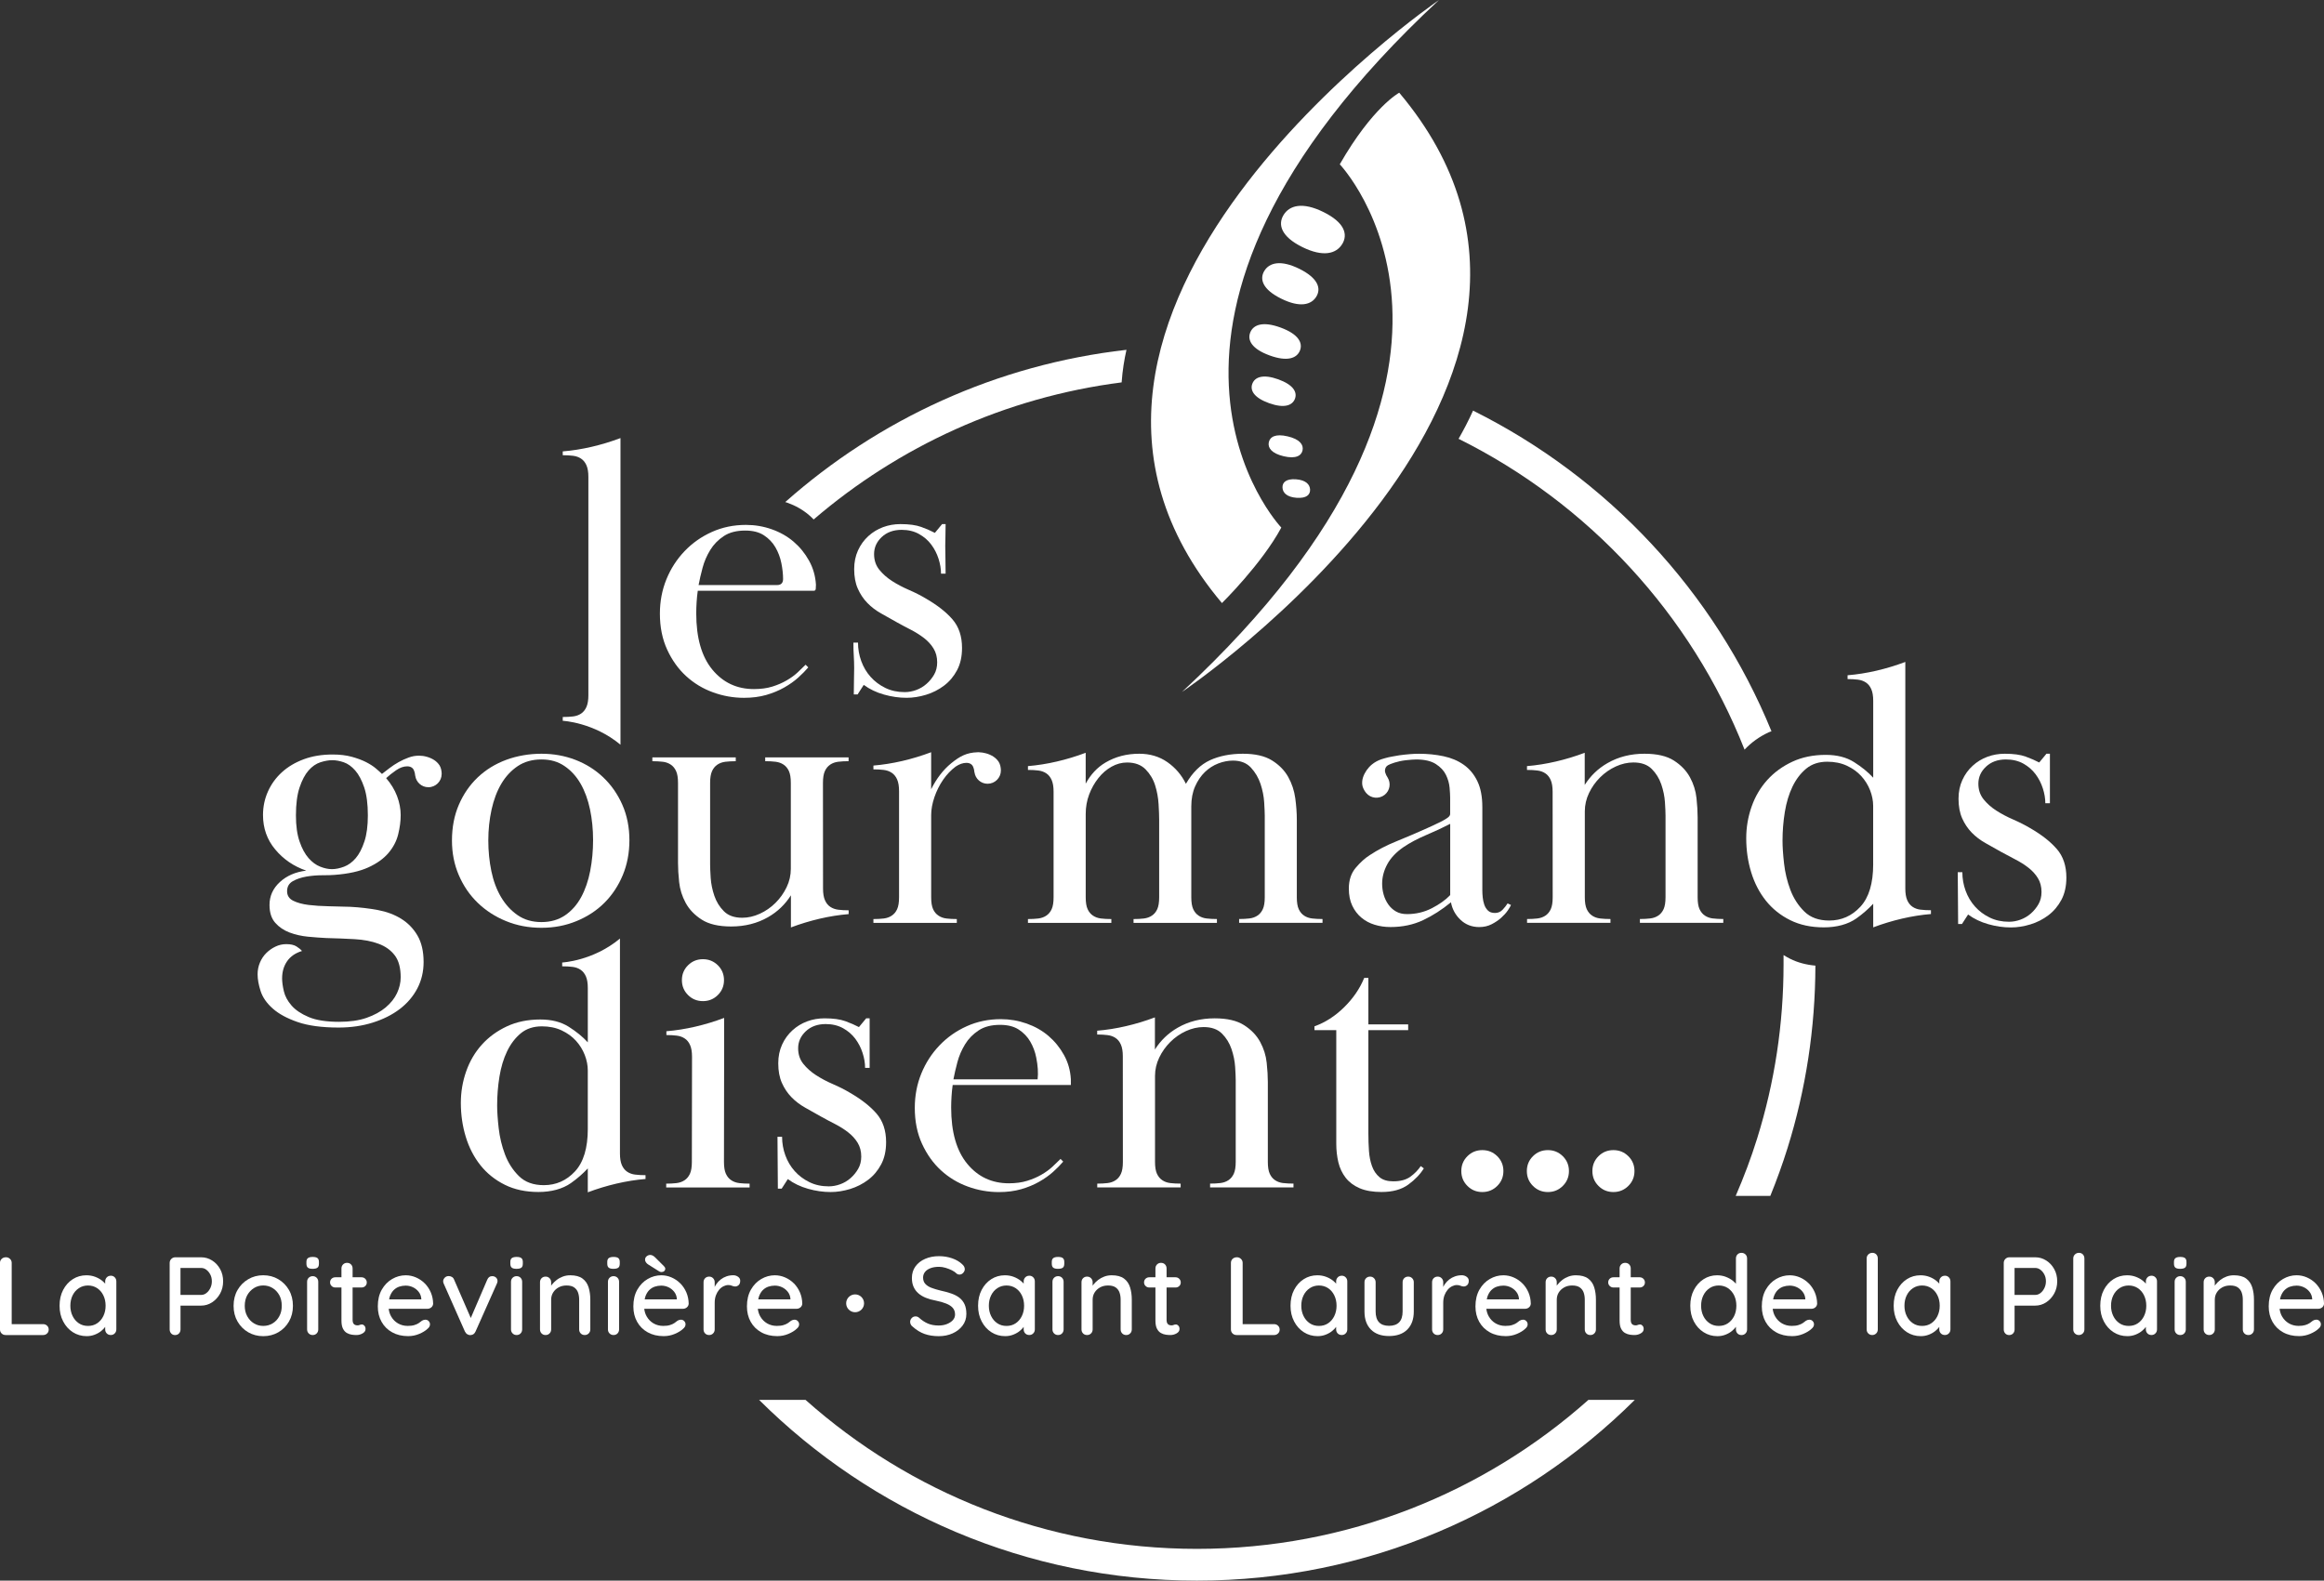 <svg xmlns="http://www.w3.org/2000/svg" width="172" height="117" viewBox="0 0 172 117" fill="none"><rect x="0" y="0" width="172" height="117" fill="#333333" stroke="none"/><g clip-path="url(#clip0_161_3352)"><path d="M117.557 103.623C109.857 110.477 99.704 114.65 88.588 114.65C77.472 114.65 67.319 110.477 59.618 103.623H56.182C64.489 111.884 75.95 117 88.586 117C101.223 117 112.684 111.884 120.99 103.623H117.554H117.557Z" fill="white"></path><path d="M106.504 0C106.504 0 72.439 23.254 90.436 44.64C90.436 44.64 93.38 41.749 94.83 39.052C94.83 39.052 80.584 24.102 106.502 0" fill="white"></path><path d="M87.485 51.215C87.485 51.215 121.556 28.25 103.558 6.862C103.558 6.862 101.594 7.911 99.157 12.162C99.157 12.162 113.402 27.11 87.485 51.214" fill="white"></path><path d="M99.338 18.065C98.905 18.778 97.94 19.056 96.38 18.286C94.822 17.511 94.561 16.629 94.996 15.914C95.431 15.203 96.395 14.924 97.954 15.698C99.512 16.468 99.775 17.351 99.34 18.065" fill="white"></path><path d="M97.422 21.956C97.051 22.567 96.209 22.792 94.828 22.109C93.444 21.429 93.203 20.664 93.572 20.053C93.943 19.442 94.785 19.218 96.168 19.9C97.55 20.586 97.792 21.349 97.422 21.956Z" fill="white"></path><path d="M96.207 25.953C95.978 26.519 95.275 26.79 93.957 26.307C92.635 25.823 92.305 25.171 92.533 24.604C92.763 24.035 93.467 23.763 94.787 24.25C96.106 24.735 96.437 25.388 96.207 25.953Z" fill="white"></path><path d="M95.836 29.527C95.646 30.013 95.049 30.247 93.919 29.841C92.788 29.434 92.5 28.879 92.688 28.396C92.878 27.907 93.477 27.675 94.606 28.079C95.736 28.488 96.026 29.04 95.836 29.527Z" fill="white"></path><path d="M96.404 33.326C96.323 33.733 95.907 33.983 95.008 33.773C94.111 33.561 93.822 33.149 93.903 32.745C93.983 32.337 94.4 32.088 95.298 32.3C96.197 32.509 96.485 32.922 96.404 33.326Z" fill="white"></path><path d="M96.96 36.239C96.974 36.614 96.699 36.899 95.966 36.848C95.232 36.795 94.934 36.468 94.918 36.09C94.903 35.712 95.18 35.428 95.912 35.478C96.646 35.533 96.944 35.861 96.96 36.238" fill="white"></path><path d="M63.287 97.134C63.653 97.134 63.95 96.838 63.95 96.474C63.95 96.109 63.653 95.814 63.287 95.814C62.921 95.814 62.625 96.109 62.625 96.474C62.625 96.838 62.921 97.134 63.287 97.134Z" fill="white"></path><path d="M47.015 86.948C46.789 86.92 46.59 86.85 46.421 86.736C46.252 86.624 46.119 86.459 46.024 86.243C45.929 86.026 45.883 85.739 45.883 85.383V84.599V69.474C43.891 71.136 41.608 71.246 41.608 71.246V71.528C41.891 71.528 42.146 71.542 42.372 71.57C42.598 71.597 42.797 71.668 42.966 71.781C43.135 71.894 43.268 72.059 43.363 72.274C43.458 72.491 43.504 72.778 43.504 73.134V77.156C43.126 76.744 42.655 76.359 42.089 76.001C41.523 75.644 40.824 75.465 39.994 75.465C39.069 75.465 38.244 75.633 37.517 75.972C36.791 76.311 36.173 76.761 35.664 77.325C35.155 77.888 34.768 78.547 34.504 79.298C34.24 80.049 34.107 80.83 34.107 81.638C34.107 82.521 34.23 83.362 34.475 84.161C34.72 84.96 35.084 85.66 35.564 86.262C36.045 86.863 36.644 87.343 37.362 87.699C38.078 88.056 38.91 88.233 39.852 88.233C40.795 88.233 41.635 88.011 42.258 87.571C42.728 87.24 43.142 86.877 43.503 86.487V88.257C44.202 87.994 44.914 87.778 45.639 87.609C46.366 87.441 47.078 87.327 47.776 87.271V86.989C47.493 86.989 47.237 86.975 47.011 86.946L47.015 86.948ZM43.504 83.554C43.504 84.974 43.188 86.026 42.557 86.707C41.925 87.388 41.156 87.728 40.249 87.728C39.476 87.728 38.862 87.506 38.41 87.061C37.956 86.616 37.612 86.081 37.376 85.457C37.14 84.833 36.984 84.183 36.908 83.511C36.832 82.839 36.794 82.275 36.794 81.822C36.794 81.103 36.851 80.391 36.965 79.692C37.079 78.992 37.267 78.366 37.531 77.818C37.795 77.27 38.135 76.824 38.55 76.482C38.964 76.142 39.483 75.972 40.106 75.972C40.653 75.972 41.14 76.072 41.565 76.271C41.989 76.47 42.343 76.727 42.626 77.038C42.909 77.35 43.126 77.701 43.277 78.088C43.427 78.476 43.503 78.86 43.503 79.238V83.554H43.504Z" fill="white"></path><path d="M52.025 71.002C52.458 71.002 52.825 71.153 53.129 71.452C53.431 71.753 53.583 72.119 53.583 72.552C53.583 72.986 53.431 73.352 53.129 73.653C52.827 73.953 52.46 74.105 52.025 74.105C51.59 74.105 51.222 73.955 50.92 73.653C50.618 73.352 50.468 72.986 50.468 72.552C50.468 72.119 50.618 71.753 50.92 71.452C51.222 71.151 51.59 71.002 52.025 71.002Z" fill="white"></path><path d="M109.708 85.134C110.142 85.134 110.509 85.285 110.813 85.584C111.115 85.885 111.267 86.251 111.267 86.684C111.267 87.118 111.115 87.484 110.813 87.784C110.511 88.085 110.143 88.237 109.708 88.237C109.273 88.237 108.906 88.087 108.604 87.784C108.302 87.484 108.152 87.118 108.152 86.684C108.152 86.251 108.302 85.885 108.604 85.584C108.906 85.283 109.273 85.134 109.708 85.134Z" fill="white"></path><path d="M114.56 85.134C114.993 85.134 115.36 85.285 115.664 85.584C115.966 85.885 116.118 86.251 116.118 86.684C116.118 87.118 115.966 87.484 115.664 87.784C115.362 88.085 114.995 88.237 114.56 88.237C114.125 88.237 113.757 88.087 113.455 87.784C113.153 87.484 113.003 87.118 113.003 86.684C113.003 86.251 113.153 85.885 113.455 85.584C113.757 85.283 114.125 85.134 114.56 85.134Z" fill="white"></path><path d="M119.409 85.134C119.842 85.134 120.21 85.285 120.514 85.584C120.816 85.885 120.968 86.251 120.968 86.684C120.968 87.118 120.816 87.484 120.514 87.784C120.212 88.085 119.844 88.237 119.409 88.237C118.974 88.237 118.607 88.087 118.305 87.784C118.003 87.484 117.853 87.118 117.853 86.684C117.853 86.251 118.003 85.885 118.305 85.584C118.607 85.283 118.974 85.134 119.409 85.134Z" fill="white"></path><path d="M64.366 79.046H64.026C64.026 78.691 63.964 78.323 63.841 77.942C63.719 77.56 63.539 77.211 63.303 76.893C63.066 76.577 62.764 76.316 62.397 76.111C62.029 75.907 61.599 75.803 61.109 75.803C60.505 75.803 60.015 75.982 59.637 76.336C59.259 76.692 59.071 77.112 59.071 77.598C59.071 78.047 59.199 78.43 59.453 78.748C59.708 79.066 60.024 79.346 60.4 79.59C60.778 79.833 61.192 80.053 61.646 80.249C62.1 80.445 62.514 80.654 62.892 80.88C63.741 81.37 64.402 81.885 64.873 82.43C65.344 82.975 65.581 83.68 65.581 84.544C65.581 85.184 65.458 85.734 65.213 86.193C64.968 86.654 64.647 87.035 64.25 87.334C63.853 87.635 63.41 87.86 62.92 88.012C62.428 88.161 61.948 88.237 61.477 88.237C60.93 88.237 60.373 88.158 59.806 87.998C59.24 87.838 58.74 87.599 58.307 87.279L57.853 87.984H57.57L57.542 84.149H57.882C57.882 84.618 57.962 85.076 58.122 85.517C58.282 85.959 58.514 86.349 58.816 86.688C59.118 87.027 59.482 87.298 59.907 87.506C60.331 87.714 60.807 87.816 61.336 87.816C61.618 87.816 61.901 87.764 62.185 87.661C62.468 87.558 62.723 87.408 62.949 87.209C63.175 87.011 63.363 86.783 63.515 86.518C63.665 86.255 63.741 85.954 63.741 85.615C63.741 85.22 63.651 84.878 63.472 84.586C63.292 84.293 63.056 84.036 62.764 83.811C62.473 83.585 62.152 83.384 61.803 83.204C61.453 83.025 61.109 82.843 60.769 82.654C60.372 82.428 59.982 82.207 59.594 81.992C59.208 81.775 58.867 81.517 58.576 81.216C58.282 80.916 58.048 80.563 57.868 80.159C57.689 79.755 57.599 79.271 57.599 78.707C57.599 78.2 57.694 77.739 57.882 77.325C58.07 76.912 58.326 76.56 58.647 76.268C58.968 75.975 59.33 75.755 59.736 75.604C60.141 75.454 60.571 75.379 61.023 75.379C61.665 75.379 62.179 75.449 62.566 75.59C62.953 75.731 63.287 75.877 63.57 76.027L64.107 75.379H64.362V79.044L64.366 79.046Z" fill="white"></path><path d="M79.255 79.862V80.314H70.508C70.47 80.578 70.443 80.855 70.424 81.149C70.405 81.441 70.396 81.72 70.396 81.985C70.396 83.796 70.793 85.184 71.585 86.146C72.377 87.109 73.406 87.59 74.671 87.59C75.18 87.59 75.634 87.528 76.029 87.404C76.426 87.281 76.78 87.128 77.091 86.945C77.401 86.765 77.67 86.569 77.896 86.359C78.123 86.15 78.321 85.959 78.49 85.787L78.689 85.985C78.48 86.229 78.231 86.483 77.938 86.746C77.644 87.009 77.301 87.253 76.904 87.478C76.507 87.704 76.064 87.888 75.573 88.028C75.082 88.169 74.534 88.24 73.932 88.24C73.14 88.24 72.37 88.104 71.625 87.831C70.879 87.559 70.218 87.159 69.644 86.633C69.069 86.107 68.601 85.453 68.242 84.673C67.883 83.893 67.704 83.006 67.704 82.009C67.704 81.106 67.864 80.26 68.185 79.471C68.506 78.682 68.955 77.986 69.53 77.385C70.104 76.783 70.779 76.308 71.554 75.961C72.327 75.614 73.168 75.44 74.074 75.44C74.735 75.44 75.371 75.549 75.984 75.765C76.597 75.982 77.135 76.286 77.598 76.681C78.06 77.077 78.442 77.546 78.744 78.091C79.046 78.636 79.215 79.229 79.253 79.867M76.794 79.894C76.847 79.423 76.813 78.882 76.69 78.273C76.606 77.85 76.459 77.46 76.252 77.103C76.045 76.745 75.76 76.45 75.403 76.214C75.044 75.978 74.581 75.862 74.015 75.862C73.373 75.862 72.845 75.997 72.431 76.271C72.015 76.544 71.68 76.886 71.426 77.3C71.173 77.715 70.983 78.151 70.86 78.612C70.738 79.073 70.638 79.501 70.563 79.894H76.794Z" fill="white"></path><path d="M102.267 88.235C101.606 88.235 101.059 88.14 100.625 87.953C100.191 87.765 99.847 87.506 99.592 87.177C99.338 86.849 99.157 86.468 99.053 86.036C98.95 85.605 98.898 85.144 98.898 84.654V76.252H97.284V75.97C98.076 75.688 98.808 75.219 99.478 74.56C100.147 73.902 100.643 73.178 100.964 72.389H101.274V75.829H104.219V76.252H101.274V83.91C101.274 84.339 101.288 84.766 101.317 85.187C101.345 85.608 101.421 85.986 101.544 86.323C101.666 86.66 101.851 86.932 102.096 87.136C102.341 87.343 102.681 87.444 103.114 87.444C103.642 87.444 104.062 87.332 104.374 87.109C104.685 86.885 104.945 86.621 105.152 86.316L105.378 86.485C105.114 86.918 104.731 87.317 104.232 87.683C103.732 88.049 103.076 88.233 102.265 88.233L102.267 88.235Z" fill="white"></path><path d="M32.689 57.276C32.689 57.07 32.633 56.814 32.53 56.654C32.426 56.494 32.293 56.364 32.133 56.259C31.972 56.156 31.793 56.075 31.595 56.02C31.396 55.963 31.203 55.936 31.015 55.936C30.751 55.936 30.492 55.982 30.236 56.077C29.981 56.171 29.736 56.283 29.501 56.415C29.265 56.547 29.044 56.692 28.835 56.852C28.628 57.012 28.438 57.158 28.269 57.288C28.155 57.175 28.005 57.039 27.815 56.879C27.627 56.719 27.385 56.565 27.094 56.413C26.8 56.264 26.446 56.132 26.032 56.018C25.618 55.905 25.145 55.85 24.617 55.85C23.825 55.85 23.112 55.968 22.48 56.202C21.847 56.438 21.31 56.757 20.867 57.16C20.423 57.563 20.078 58.038 19.833 58.583C19.588 59.128 19.465 59.71 19.465 60.331C19.465 61.309 19.767 62.16 20.372 62.882C20.976 63.606 21.74 64.128 22.665 64.446C21.873 64.541 21.222 64.823 20.712 65.292C20.202 65.761 19.947 66.327 19.947 66.983C19.947 67.547 20.088 67.989 20.372 68.309C20.654 68.628 21.008 68.867 21.433 69.027C21.857 69.187 22.315 69.29 22.805 69.337C23.295 69.383 23.739 69.416 24.136 69.435C24.871 69.454 25.575 69.481 26.244 69.519C26.914 69.557 27.504 69.668 28.013 69.858C28.523 70.045 28.923 70.332 29.216 70.717C29.508 71.102 29.655 71.644 29.655 72.338C29.655 72.733 29.565 73.122 29.385 73.509C29.206 73.894 28.928 74.246 28.55 74.566C28.172 74.885 27.701 75.143 27.135 75.341C26.569 75.539 25.889 75.637 25.097 75.637C24.153 75.637 23.404 75.52 22.846 75.284C22.289 75.049 21.864 74.762 21.573 74.425C21.279 74.086 21.091 73.734 21.007 73.368C20.922 73.001 20.879 72.687 20.879 72.424C20.879 71.934 21.001 71.511 21.247 71.155C21.492 70.798 21.859 70.545 22.351 70.394C22.256 70.28 22.12 70.169 21.94 70.055C21.761 69.942 21.511 69.887 21.189 69.887C20.907 69.887 20.637 69.947 20.384 70.071C20.128 70.193 19.902 70.353 19.704 70.55C19.505 70.748 19.35 70.982 19.236 71.255C19.122 71.527 19.065 71.814 19.065 72.115C19.065 72.491 19.141 72.909 19.291 73.369C19.441 73.83 19.74 74.258 20.183 74.652C20.627 75.047 21.24 75.381 22.023 75.652C22.807 75.924 23.821 76.061 25.066 76.061C25.972 76.061 26.811 75.939 27.585 75.695C28.359 75.451 29.025 75.118 29.581 74.695C30.136 74.272 30.571 73.765 30.884 73.172C31.194 72.58 31.351 71.925 31.351 71.212C31.351 70.423 31.199 69.77 30.899 69.252C30.597 68.735 30.195 68.323 29.696 68.011C29.196 67.702 28.621 67.485 27.97 67.363C27.32 67.241 26.634 67.162 25.918 67.124C25.409 67.105 24.881 67.092 24.334 67.083C23.787 67.073 23.286 67.04 22.834 66.985C22.38 66.928 22.004 66.825 21.702 66.676C21.4 66.526 21.248 66.291 21.248 65.971C21.248 65.632 21.39 65.385 21.673 65.225C21.956 65.065 22.291 64.953 22.677 64.886C23.064 64.821 23.456 64.788 23.852 64.788C24.249 64.788 24.55 64.78 24.759 64.761C25.777 64.685 26.607 64.503 27.249 64.211C27.891 63.92 28.39 63.563 28.749 63.14C29.108 62.717 29.348 62.256 29.47 61.758C29.593 61.259 29.655 60.785 29.655 60.334C29.655 59.884 29.565 59.394 29.385 58.925C29.206 58.456 28.937 58.014 28.579 57.599C28.787 57.405 29.033 57.211 29.315 57.017C29.596 56.822 29.87 56.725 30.136 56.725C30.286 56.725 30.409 56.762 30.504 56.84C30.523 56.859 30.597 56.912 30.645 57.046C30.692 57.18 30.714 57.24 30.73 57.424H30.733C30.799 57.902 31.206 58.272 31.703 58.272C32.247 58.272 32.687 57.833 32.687 57.292C32.687 57.287 32.687 57.283 32.687 57.278L32.689 57.276ZM26.968 62.292C26.798 62.81 26.586 63.219 26.331 63.518C26.075 63.819 25.787 64.03 25.468 64.152C25.147 64.274 24.845 64.336 24.562 64.336C24.298 64.336 24.009 64.276 23.699 64.152C23.388 64.03 23.1 63.819 22.836 63.518C22.572 63.217 22.349 62.808 22.172 62.292C21.992 61.775 21.902 61.132 21.902 60.36C21.902 59.514 21.992 58.823 22.172 58.287C22.351 57.752 22.572 57.333 22.836 57.032C23.1 56.731 23.392 56.529 23.714 56.425C24.035 56.322 24.327 56.271 24.591 56.271C24.855 56.271 25.138 56.322 25.44 56.425C25.742 56.529 26.025 56.731 26.289 57.032C26.553 57.333 26.774 57.751 26.956 58.287C27.135 58.823 27.225 59.514 27.225 60.36C27.225 61.13 27.14 61.775 26.969 62.292H26.968Z" fill="white"></path><path d="M103.016 56.004C102.695 56.054 102.236 56.203 102.236 56.203C101.978 56.291 101.747 56.417 101.542 56.583C101.395 56.702 101.264 56.845 101.145 57.013C101.028 57.182 100.938 57.357 100.879 57.538C100.82 57.718 100.801 57.904 100.822 58.093C100.843 58.282 100.964 58.516 101.093 58.675C101.093 58.675 101.098 58.682 101.102 58.688C101.445 59.107 102.063 59.17 102.486 58.828C102.872 58.516 102.954 57.972 102.702 57.562H102.703C102.6 57.408 102.579 57.347 102.531 57.213C102.482 57.078 102.508 56.991 102.51 56.965C102.534 56.846 102.57 56.738 102.722 56.645C102.874 56.553 103.421 56.343 104.044 56.274C104.365 56.24 104.619 56.217 104.809 56.217C105.432 56.217 105.917 56.331 106.267 56.556C106.616 56.781 106.866 57.049 107.016 57.359C107.166 57.668 107.256 57.984 107.285 58.302C107.313 58.622 107.327 58.877 107.327 59.064V60.248C107.327 60.343 107.27 60.432 107.158 60.516C107.045 60.601 106.899 60.69 106.719 60.785C106.54 60.879 106.338 60.977 106.11 61.08C105.882 61.183 105.666 61.281 105.459 61.376C104.741 61.696 104.025 62 103.309 62.292C102.591 62.584 101.951 62.918 101.385 63.293C101.026 63.518 100.677 63.834 100.337 64.236C99.997 64.64 99.828 65.153 99.828 65.773C99.828 66.263 99.913 66.686 100.082 67.042C100.251 67.399 100.479 67.695 100.762 67.93C101.045 68.166 101.371 68.34 101.739 68.451C102.106 68.565 102.498 68.621 102.914 68.621C103.801 68.621 104.602 68.451 105.32 68.114C106.036 67.776 106.724 67.334 107.385 66.789C107.48 67.296 107.715 67.729 108.093 68.087C108.471 68.444 108.933 68.623 109.481 68.623C109.821 68.623 110.126 68.553 110.4 68.412C110.673 68.271 110.91 68.111 111.108 67.932C111.306 67.753 111.467 67.575 111.59 67.397C111.712 67.219 111.791 67.083 111.829 66.988L111.576 66.875C111.481 67.026 111.358 67.181 111.208 67.341C111.056 67.501 110.868 67.58 110.642 67.58C110.416 67.58 110.242 67.519 110.119 67.396C109.997 67.274 109.907 67.128 109.85 66.959C109.793 66.789 109.755 66.612 109.736 66.423C109.717 66.236 109.708 66.065 109.708 65.916V59.741C109.708 58.971 109.586 58.332 109.341 57.825C109.096 57.317 108.761 56.913 108.336 56.613C107.912 56.312 107.411 56.1 106.837 55.978C106.26 55.856 105.653 55.794 105.011 55.794C104.614 55.794 104.137 55.832 103.582 55.906L103.019 56.004L102.933 56.093M107.332 66.254C106.992 66.612 106.54 66.935 105.974 67.227C105.408 67.519 104.793 67.664 104.134 67.664C103.813 67.664 103.54 67.599 103.312 67.466C103.086 67.336 102.897 67.16 102.746 66.945C102.595 66.729 102.482 66.49 102.406 66.227C102.33 65.964 102.293 65.691 102.293 65.409C102.293 64.921 102.42 64.441 102.674 63.972C102.929 63.502 103.33 63.079 103.877 62.703C104.348 62.383 104.905 62.088 105.547 61.814C106.189 61.543 106.783 61.264 107.33 60.982V66.254H107.332Z" fill="white"></path><path d="M152.222 62.843C151.751 62.297 151.09 61.78 150.241 61.292C149.863 61.069 149.449 60.859 148.995 60.661C148.541 60.465 148.127 60.245 147.749 60.003C147.371 59.76 147.055 59.478 146.801 59.16C146.548 58.842 146.42 58.459 146.42 58.01C146.42 57.524 146.608 57.105 146.986 56.749C147.364 56.395 147.854 56.216 148.458 56.216C148.948 56.216 149.378 56.319 149.746 56.523C150.113 56.728 150.415 56.989 150.652 57.306C150.888 57.622 151.066 57.971 151.19 58.354C151.313 58.736 151.375 59.104 151.375 59.458H151.715V55.793H151.459L150.923 56.441C150.64 56.291 150.305 56.145 149.918 56.004C149.532 55.863 149.017 55.793 148.375 55.793C147.921 55.793 147.493 55.869 147.088 56.018C146.682 56.169 146.318 56.389 145.999 56.682C145.678 56.974 145.422 57.326 145.234 57.739C145.046 58.151 144.951 58.612 144.951 59.121C144.951 59.685 145.041 60.169 145.22 60.573C145.4 60.977 145.635 61.33 145.928 61.631C146.22 61.931 146.56 62.189 146.946 62.406C147.333 62.622 147.725 62.843 148.122 63.068C148.462 63.255 148.805 63.439 149.155 63.618C149.504 63.797 149.825 63.998 150.117 64.225C150.41 64.45 150.645 64.709 150.824 65C151.004 65.292 151.093 65.634 151.093 66.029C151.093 66.368 151.017 66.669 150.867 66.932C150.715 67.195 150.527 67.425 150.301 67.623C150.075 67.821 149.82 67.97 149.537 68.075C149.254 68.178 148.971 68.23 148.688 68.23C148.16 68.23 147.683 68.127 147.259 67.92C146.834 67.714 146.47 67.441 146.168 67.102C145.866 66.763 145.635 66.373 145.474 65.931C145.314 65.49 145.234 65.034 145.234 64.563H144.894L144.922 68.398H145.205L145.659 67.693C146.092 68.013 146.592 68.252 147.159 68.412C147.725 68.572 148.28 68.651 148.829 68.651C149.3 68.651 149.782 68.575 150.272 68.426C150.762 68.276 151.206 68.049 151.603 67.748C151.999 67.448 152.319 67.068 152.566 66.607C152.811 66.146 152.933 65.596 152.933 64.959C152.933 64.094 152.697 63.389 152.226 62.844L152.222 62.843Z" fill="white"></path><path d="M53.581 86.009C53.581 86.385 53.628 86.676 53.723 86.884C53.818 87.092 53.949 87.25 54.12 87.363C54.289 87.477 54.487 87.547 54.714 87.575C54.94 87.602 55.195 87.616 55.478 87.616V87.898H49.306V87.616C49.59 87.616 49.845 87.602 50.071 87.575C50.297 87.547 50.496 87.477 50.666 87.363C50.836 87.25 50.968 87.092 51.063 86.884C51.158 86.677 51.205 86.385 51.205 86.009L51.217 78.224C51.217 77.866 51.17 77.579 51.075 77.364C50.981 77.147 50.849 76.982 50.678 76.871C50.509 76.757 50.311 76.687 50.085 76.659C49.859 76.632 49.603 76.616 49.32 76.616V76.334C50.018 76.278 50.73 76.164 51.457 75.996C52.184 75.827 52.896 75.611 53.593 75.348V78.224L53.581 86.009Z" fill="white"></path><path d="M126.775 67.987C126.549 67.96 126.35 67.889 126.181 67.776C126.01 67.662 125.879 67.504 125.784 67.296C125.689 67.09 125.643 66.797 125.643 66.421V60.501C125.643 60.088 125.615 59.612 125.558 59.078C125.501 58.541 125.341 58.029 125.077 57.541C124.813 57.053 124.416 56.638 123.888 56.3C123.36 55.961 122.633 55.793 121.708 55.793C120.69 55.793 119.779 56.023 118.976 56.484C118.265 56.891 117.708 57.436 117.286 58.101V55.722C116.587 55.985 115.875 56.202 115.15 56.37C114.423 56.539 113.711 56.652 113.013 56.709V56.991C113.296 56.991 113.552 57.005 113.778 57.034C114.004 57.061 114.202 57.132 114.372 57.245C114.541 57.357 114.674 57.522 114.768 57.739C114.863 57.955 114.91 58.242 114.91 58.598L114.915 66.421C114.915 66.797 114.869 67.088 114.774 67.296C114.679 67.502 114.548 67.662 114.377 67.776C114.208 67.889 114.009 67.96 113.783 67.987C113.557 68.014 113.302 68.028 113.018 68.028V68.31H119.19V68.028C118.907 68.028 118.652 68.014 118.425 67.987C118.199 67.96 118.001 67.889 117.832 67.776C117.663 67.662 117.53 67.502 117.435 67.294C117.34 67.086 117.293 66.796 117.293 66.418V60.057C117.293 59.586 117.397 59.134 117.604 58.701C117.811 58.268 118.085 57.881 118.425 57.543C118.765 57.204 119.152 56.936 119.585 56.736C120.018 56.539 120.453 56.439 120.888 56.439C121.473 56.439 121.925 56.599 122.246 56.92C122.567 57.24 122.802 57.622 122.954 58.065C123.104 58.509 123.194 58.947 123.223 59.38C123.251 59.813 123.266 60.143 123.266 60.368V66.416C123.266 66.792 123.22 67.085 123.125 67.293C123.03 67.501 122.899 67.66 122.728 67.774C122.559 67.887 122.36 67.958 122.134 67.985C121.908 68.013 121.653 68.027 121.37 68.027V68.308H127.541V68.027C127.258 68.027 127.003 68.013 126.777 67.985L126.775 67.987Z" fill="white"></path><path d="M49.048 56.386C49.274 56.413 49.472 56.484 49.641 56.597C49.812 56.711 49.943 56.869 50.038 57.077C50.133 57.283 50.18 57.575 50.18 57.952V63.872C50.18 64.284 50.207 64.76 50.264 65.295C50.321 65.831 50.482 66.344 50.746 66.832C51.01 67.32 51.407 67.734 51.935 68.073C52.463 68.412 53.19 68.58 54.115 68.58C55.133 68.58 56.044 68.35 56.847 67.889C57.558 67.482 58.115 66.937 58.536 66.272V68.65C59.235 68.388 59.948 68.171 60.673 68.002C61.399 67.834 62.112 67.721 62.809 67.664V67.382C62.526 67.382 62.271 67.368 62.045 67.339C61.819 67.311 61.62 67.241 61.451 67.127C61.282 67.016 61.149 66.851 61.054 66.634C60.959 66.418 60.913 66.13 60.913 65.775L60.907 57.952C60.907 57.575 60.954 57.285 61.049 57.077C61.144 56.869 61.275 56.711 61.446 56.597C61.615 56.484 61.813 56.413 62.04 56.386C62.266 56.358 62.521 56.344 62.804 56.344V56.062H56.633V56.344C56.916 56.344 57.171 56.358 57.397 56.386C57.623 56.413 57.822 56.484 57.991 56.597C58.16 56.711 58.293 56.87 58.388 57.078C58.483 57.286 58.529 57.577 58.529 57.955V64.315C58.529 64.786 58.426 65.238 58.219 65.671C58.011 66.105 57.737 66.492 57.397 66.83C57.057 67.169 56.671 67.437 56.237 67.636C55.804 67.834 55.369 67.934 54.934 67.934C54.349 67.934 53.897 67.774 53.576 67.452C53.255 67.133 53.02 66.751 52.869 66.308C52.718 65.864 52.629 65.426 52.599 64.993C52.572 64.559 52.556 64.229 52.556 64.004V57.957C52.556 57.58 52.603 57.288 52.698 57.08C52.793 56.872 52.924 56.712 53.095 56.599C53.264 56.485 53.462 56.415 53.688 56.387C53.914 56.36 54.17 56.346 54.453 56.346V56.064H48.281V56.346C48.564 56.346 48.82 56.36 49.046 56.387L49.048 56.386Z" fill="white"></path><path d="M97.11 67.987C96.884 67.96 96.685 67.889 96.516 67.776C96.347 67.662 96.214 67.504 96.119 67.296C96.024 67.09 95.978 66.797 95.978 66.421V60.669C95.978 60.181 95.94 59.655 95.864 59.091C95.788 58.528 95.614 58.002 95.341 57.512C95.067 57.023 94.666 56.614 94.138 56.286C93.61 55.958 92.892 55.793 91.986 55.793C91.08 55.793 90.25 55.953 89.553 56.272C88.854 56.592 88.26 57.175 87.77 58.02C87.449 57.362 86.991 56.828 86.396 56.413C85.801 55.999 85.109 55.793 84.315 55.793C83.39 55.793 82.559 56.009 81.824 56.441C81.203 56.805 80.718 57.333 80.352 58.007V55.722C79.653 55.985 78.941 56.202 78.216 56.37C77.489 56.539 76.776 56.652 76.079 56.709V56.991C76.362 56.991 76.618 57.005 76.844 57.034C77.07 57.061 77.268 57.132 77.437 57.245C77.606 57.357 77.739 57.522 77.834 57.739C77.929 57.955 77.976 58.242 77.976 58.598V58.878V66.423C77.976 66.799 77.929 67.09 77.834 67.298C77.739 67.506 77.608 67.664 77.437 67.777C77.268 67.891 77.07 67.961 76.844 67.989C76.618 68.016 76.362 68.03 76.079 68.03V68.312H82.251V68.03C81.968 68.03 81.712 68.016 81.486 67.989C81.26 67.961 81.061 67.891 80.892 67.777C80.723 67.664 80.59 67.506 80.496 67.298C80.4 67.091 80.354 66.799 80.354 66.423V60.248C80.354 59.741 80.439 59.261 80.609 58.809C80.778 58.359 81.006 57.955 81.289 57.598C81.572 57.24 81.899 56.958 82.266 56.752C82.634 56.546 83.017 56.442 83.412 56.442C83.997 56.442 84.454 56.613 84.786 56.95C85.115 57.288 85.352 57.682 85.493 58.134C85.635 58.586 85.719 59.05 85.747 59.53C85.775 60.009 85.79 60.389 85.79 60.671V66.423C85.79 66.799 85.744 67.09 85.649 67.298C85.554 67.506 85.423 67.664 85.252 67.777C85.083 67.891 84.884 67.961 84.658 67.989C84.432 68.016 84.177 68.03 83.894 68.03V68.312H90.065V68.028C89.782 68.028 89.527 68.014 89.301 67.987C89.075 67.96 88.876 67.889 88.707 67.776C88.538 67.664 88.405 67.502 88.31 67.296C88.215 67.088 88.168 66.797 88.168 66.419V59.693C88.168 59.127 88.263 58.634 88.451 58.209C88.64 57.785 88.881 57.432 89.173 57.149C89.466 56.867 89.796 56.654 90.163 56.513C90.531 56.372 90.895 56.301 91.254 56.301C91.82 56.301 92.264 56.475 92.585 56.824C92.906 57.173 93.141 57.574 93.292 58.026C93.442 58.478 93.532 58.93 93.562 59.382C93.589 59.834 93.605 60.164 93.605 60.37V66.418C93.605 66.796 93.558 67.086 93.463 67.294C93.368 67.501 93.237 67.662 93.066 67.774C92.897 67.887 92.699 67.958 92.473 67.985C92.246 68.013 91.991 68.027 91.708 68.027V68.31H97.88V68.028C97.597 68.028 97.341 68.014 97.115 67.987H97.11Z" fill="white"></path><path d="M74.076 57.022C74.076 56.815 74.02 56.559 73.917 56.399C73.813 56.24 73.68 56.109 73.52 56.004C73.359 55.901 73.18 55.82 72.981 55.765C72.802 55.714 72.627 55.69 72.457 55.684L72.46 55.681C72.448 55.681 72.439 55.681 72.427 55.681C72.419 55.681 72.41 55.679 72.401 55.679C72.381 55.679 72.362 55.684 72.341 55.684C71.544 55.708 71.038 55.978 70.401 56.497C69.802 56.986 69.311 57.632 68.915 58.421V55.681C68.216 55.944 67.504 56.16 66.779 56.329C66.052 56.497 65.339 56.611 64.642 56.668V56.95C64.925 56.95 65.181 56.963 65.407 56.992C65.633 57.02 65.831 57.09 66 57.204C66.169 57.316 66.302 57.481 66.397 57.697C66.492 57.914 66.539 58.201 66.539 58.557V59.315V66.423C66.539 66.799 66.492 67.09 66.397 67.298C66.302 67.506 66.171 67.664 66 67.777C65.831 67.891 65.633 67.961 65.407 67.989C65.181 68.016 64.925 68.03 64.642 68.03V68.312H70.814V68.03C70.531 68.03 70.275 68.016 70.049 67.989C69.823 67.961 69.625 67.891 69.456 67.777C69.286 67.664 69.153 67.506 69.058 67.298C68.964 67.091 68.917 66.799 68.917 66.423V60.333C68.917 59.92 68.996 59.478 69.157 59.007C69.317 58.538 69.535 58.105 69.808 57.709C70.073 57.326 70.38 57.005 70.727 56.745C71.002 56.561 71.268 56.468 71.525 56.468C71.675 56.468 71.797 56.506 71.892 56.583C71.911 56.602 71.986 56.656 72.034 56.79C72.08 56.924 72.103 56.984 72.118 57.168H72.122C72.187 57.646 72.595 58.015 73.092 58.015C73.635 58.015 74.076 57.577 74.076 57.035C74.076 57.03 74.076 57.027 74.076 57.022Z" fill="white"></path><path d="M142.145 67.337C141.919 67.31 141.721 67.239 141.551 67.126C141.382 67.014 141.249 66.849 141.154 66.632C141.06 66.416 141.013 66.129 141.013 65.773V64.989V48.998C140.314 49.261 139.601 49.477 138.876 49.646C138.15 49.814 137.437 49.928 136.74 49.984V50.266C137.023 50.266 137.278 50.28 137.504 50.309C137.73 50.337 137.929 50.407 138.098 50.521C138.267 50.632 138.4 50.797 138.495 51.014C138.59 51.23 138.637 51.518 138.637 51.873V53.319V57.568C138.259 57.156 137.787 56.771 137.221 56.413C136.655 56.056 135.956 55.877 135.126 55.877C134.201 55.877 133.376 56.045 132.65 56.384C131.923 56.723 131.305 57.173 130.796 57.737C130.287 58.301 129.9 58.959 129.636 59.71C129.372 60.461 129.239 61.242 129.239 62.05C129.239 62.933 129.362 63.774 129.607 64.573C129.852 65.373 130.216 66.072 130.696 66.674C131.178 67.275 131.776 67.755 132.494 68.111C133.211 68.468 134.042 68.645 134.985 68.645C135.927 68.645 136.767 68.424 137.39 67.984C137.86 67.652 138.274 67.289 138.637 66.897V68.645C139.335 68.382 140.048 68.166 140.773 67.997C141.5 67.829 142.212 67.715 142.91 67.659V67.377C142.627 67.377 142.371 67.363 142.145 67.334V67.337ZM138.635 63.966C138.635 65.386 138.319 66.438 137.687 67.119C137.056 67.8 136.286 68.14 135.38 68.14C134.607 68.14 133.992 67.918 133.54 67.473C133.086 67.028 132.743 66.493 132.506 65.869C132.27 65.245 132.115 64.596 132.039 63.923C131.963 63.251 131.925 62.687 131.925 62.234C131.925 61.515 131.982 60.803 132.096 60.104C132.21 59.404 132.398 58.779 132.662 58.23C132.926 57.682 133.266 57.237 133.68 56.895C134.094 56.554 134.614 56.384 135.237 56.384C135.784 56.384 136.27 56.484 136.695 56.683C137.12 56.883 137.473 57.139 137.756 57.45C138.039 57.763 138.257 58.113 138.407 58.5C138.557 58.889 138.633 59.272 138.633 59.65V63.966H138.635Z" fill="white"></path><path d="M59.824 49.398C59.615 49.642 59.366 49.897 59.073 50.16C58.78 50.423 58.436 50.667 58.039 50.892C57.642 51.117 57.199 51.301 56.709 51.442C56.217 51.583 55.67 51.654 55.067 51.654C54.275 51.654 53.505 51.518 52.76 51.244C52.014 50.973 51.353 50.572 50.779 50.046C50.204 49.52 49.736 48.867 49.377 48.087C49.018 47.306 48.839 46.419 48.839 45.422C48.839 44.52 48.999 43.674 49.32 42.885C49.641 42.096 50.09 41.4 50.665 40.798C51.239 40.197 51.914 39.722 52.689 39.375C53.462 39.028 54.303 38.854 55.209 38.854C55.87 38.854 56.507 38.962 57.119 39.179C57.732 39.395 58.27 39.7 58.733 40.095C59.196 40.49 59.577 40.96 59.879 41.505C60.181 42.05 60.35 42.643 60.388 43.28C60.388 43.394 60.383 43.497 60.374 43.59C60.364 43.684 60.312 43.731 60.219 43.731H51.642C51.604 43.995 51.576 44.272 51.557 44.566C51.538 44.858 51.529 45.137 51.529 45.402C51.529 47.213 51.926 48.601 52.718 49.563C53.511 50.526 54.539 51.007 55.804 51.007C56.313 51.007 56.767 50.945 57.163 50.822C57.559 50.698 57.913 50.545 58.224 50.362C58.535 50.182 58.804 49.986 59.03 49.776C59.256 49.567 59.454 49.376 59.623 49.204L59.822 49.402L59.824 49.398ZM57.502 43.308C57.804 43.308 57.956 43.158 57.956 42.856C57.956 42.498 57.913 42.11 57.829 41.685C57.744 41.261 57.597 40.872 57.39 40.514C57.183 40.157 56.898 39.861 56.541 39.626C56.182 39.39 55.72 39.273 55.154 39.273C54.512 39.273 53.983 39.409 53.569 39.682C53.153 39.956 52.819 40.298 52.565 40.712C52.311 41.127 52.121 41.563 51.999 42.024C51.876 42.484 51.776 42.913 51.702 43.306H57.504L57.502 43.308Z" fill="white"></path><path d="M69.985 38.799C69.985 39.156 69.98 39.447 69.972 39.672C69.961 39.897 69.958 40.141 69.958 40.404C69.958 40.667 69.963 40.982 69.972 41.348C69.98 41.714 69.985 42.086 69.985 42.462H69.645C69.645 42.108 69.583 41.74 69.461 41.358C69.338 40.977 69.159 40.628 68.922 40.31C68.686 39.993 68.384 39.732 68.016 39.528C67.649 39.323 67.219 39.22 66.729 39.22C66.125 39.22 65.635 39.399 65.257 39.753C64.879 40.109 64.691 40.528 64.691 41.015C64.691 41.463 64.818 41.847 65.072 42.165C65.327 42.483 65.643 42.763 66.019 43.007C66.397 43.249 66.811 43.469 67.265 43.665C67.719 43.861 68.133 44.071 68.511 44.296C69.361 44.786 70.022 45.302 70.493 45.847C70.964 46.392 71.2 47.096 71.2 47.961C71.2 48.6 71.078 49.151 70.833 49.609C70.588 50.07 70.267 50.452 69.87 50.751C69.473 51.052 69.029 51.277 68.539 51.428C68.047 51.578 67.567 51.653 67.096 51.653C66.549 51.653 65.992 51.574 65.426 51.414C64.86 51.255 64.359 51.016 63.926 50.696L63.472 51.401H63.189C63.189 50.988 63.194 50.639 63.203 50.357C63.212 50.075 63.217 49.775 63.217 49.455C63.217 49.135 63.206 48.834 63.189 48.552C63.17 48.27 63.161 47.942 63.161 47.566H63.501C63.501 48.035 63.581 48.492 63.741 48.934C63.902 49.376 64.133 49.766 64.435 50.105C64.737 50.443 65.101 50.715 65.526 50.923C65.95 51.129 66.427 51.232 66.955 51.232C67.238 51.232 67.521 51.181 67.804 51.078C68.087 50.974 68.342 50.825 68.568 50.625C68.794 50.428 68.983 50.199 69.135 49.934C69.285 49.671 69.361 49.37 69.361 49.032C69.361 48.636 69.271 48.294 69.091 48.002C68.912 47.71 68.675 47.452 68.384 47.227C68.09 47.002 67.771 46.801 67.422 46.62C67.072 46.441 66.729 46.259 66.389 46.07C65.992 45.845 65.602 45.623 65.213 45.408C64.827 45.192 64.487 44.934 64.195 44.633C63.902 44.332 63.667 43.98 63.488 43.576C63.308 43.172 63.218 42.687 63.218 42.123C63.218 41.616 63.313 41.156 63.501 40.741C63.69 40.329 63.945 39.976 64.266 39.684C64.587 39.392 64.949 39.172 65.355 39.021C65.76 38.871 66.19 38.795 66.642 38.795C67.284 38.795 67.799 38.866 68.185 39.007C68.572 39.148 68.907 39.294 69.19 39.444L69.726 38.795H69.982L69.985 38.799Z" fill="white"></path><path d="M45.924 55.127C43.932 53.465 41.649 53.355 41.649 53.355V53.073C41.932 53.073 42.188 53.06 42.414 53.032C42.64 53.005 42.838 52.934 43.007 52.821C43.176 52.707 43.309 52.542 43.404 52.327C43.499 52.111 43.546 51.824 43.546 51.468V47.445V35.303C43.546 34.945 43.499 34.658 43.404 34.443C43.309 34.227 43.178 34.062 43.007 33.95C42.838 33.836 42.64 33.766 42.414 33.738C42.188 33.711 41.932 33.695 41.649 33.695V33.413C42.346 33.357 43.059 33.243 43.786 33.075C44.512 32.906 45.225 32.69 45.922 32.427V55.127H45.924Z" fill="white"></path><path d="M44.647 57.541C44.051 56.977 43.363 56.544 42.579 56.243C41.796 55.943 40.961 55.793 40.073 55.793C39.186 55.793 38.28 55.944 37.469 56.243C36.658 56.544 35.956 56.976 35.36 57.541C34.765 58.105 34.299 58.782 33.959 59.571C33.619 60.36 33.45 61.244 33.45 62.222C33.45 63.143 33.619 63.998 33.959 64.787C34.299 65.576 34.765 66.258 35.36 66.831C35.954 67.405 36.653 67.855 37.455 68.183C38.256 68.512 39.129 68.677 40.073 68.677C41.017 68.677 41.861 68.512 42.664 68.183C43.465 67.855 44.155 67.403 44.73 66.831C45.304 66.258 45.758 65.576 46.088 64.787C46.417 63.998 46.583 63.133 46.583 62.193C46.583 61.252 46.409 60.36 46.06 59.571C45.712 58.782 45.239 58.105 44.645 57.541H44.647ZM43.684 64.457C43.542 65.187 43.32 65.835 43.018 66.397C42.716 66.959 42.319 67.41 41.829 67.748C41.337 68.085 40.753 68.254 40.073 68.254C39.394 68.254 38.808 68.085 38.318 67.748C37.828 67.412 37.417 66.966 37.088 66.413C36.758 65.859 36.517 65.216 36.366 64.486C36.215 63.754 36.14 62.995 36.14 62.208C36.14 61.421 36.22 60.661 36.38 59.929C36.541 59.198 36.781 58.56 37.102 58.017C37.423 57.474 37.828 57.038 38.318 56.709C38.808 56.381 39.394 56.216 40.073 56.216C40.753 56.216 41.306 56.381 41.785 56.709C42.267 57.038 42.664 57.474 42.974 58.017C43.285 58.56 43.516 59.195 43.668 59.917C43.819 60.639 43.894 61.393 43.894 62.181C43.894 62.968 43.824 63.728 43.682 64.458L43.684 64.457Z" fill="white"></path><path d="M94.965 87.573C94.739 87.546 94.54 87.475 94.371 87.362C94.2 87.248 94.069 87.09 93.974 86.882C93.879 86.676 93.833 86.383 93.833 86.007V80.087C93.833 79.674 93.805 79.198 93.748 78.663C93.691 78.127 93.531 77.615 93.266 77.127C93.002 76.639 92.606 76.224 92.077 75.886C91.549 75.547 90.823 75.379 89.898 75.379C88.879 75.379 87.968 75.609 87.166 76.07C86.455 76.477 85.897 77.022 85.476 77.687V75.308C84.777 75.571 84.064 75.788 83.34 75.956C82.613 76.125 81.9 76.238 81.203 76.295V76.577C81.486 76.577 81.742 76.591 81.968 76.62C82.194 76.647 82.392 76.718 82.561 76.831C82.73 76.943 82.863 77.108 82.958 77.325C83.053 77.541 83.1 77.828 83.1 78.184L83.105 86.007C83.105 86.383 83.058 86.674 82.963 86.882C82.868 87.09 82.737 87.248 82.567 87.362C82.397 87.475 82.199 87.546 81.973 87.573C81.747 87.6 81.491 87.614 81.208 87.614V87.896H87.38V87.614C87.097 87.614 86.841 87.6 86.615 87.573C86.389 87.546 86.191 87.475 86.022 87.362C85.852 87.248 85.719 87.088 85.625 86.88C85.53 86.672 85.483 86.382 85.483 86.004V79.643C85.483 79.172 85.587 78.72 85.794 78.287C86.001 77.854 86.275 77.467 86.615 77.129C86.955 76.79 87.342 76.522 87.775 76.322C88.208 76.125 88.643 76.025 89.078 76.025C89.663 76.025 90.115 76.185 90.436 76.506C90.757 76.826 90.992 77.208 91.144 77.651C91.294 78.095 91.384 78.533 91.413 78.966C91.441 79.399 91.456 79.729 91.456 79.954V86.002C91.456 86.378 91.409 86.671 91.315 86.879C91.22 87.087 91.088 87.246 90.918 87.36C90.749 87.473 90.55 87.544 90.324 87.571C90.098 87.599 89.843 87.612 89.559 87.612V87.894H95.731V87.612C95.448 87.612 95.192 87.599 94.966 87.571L94.965 87.573Z" fill="white"></path><path d="M83.369 25.895C73.737 26.986 65.001 31.06 58.117 37.164C58.163 37.18 58.21 37.19 58.257 37.207C58.869 37.424 59.408 37.728 59.87 38.123C59.993 38.228 60.107 38.336 60.219 38.452C66.513 33.051 74.371 29.412 83.013 28.305C83.077 27.4 83.212 26.592 83.371 25.895H83.369Z" fill="white"></path><path d="M109.022 30.393C108.676 31.163 108.291 31.887 107.95 32.482C117.559 37.257 125.161 45.467 129.115 55.49C129.61 54.962 130.202 54.534 130.894 54.211C130.962 54.18 131.036 54.156 131.107 54.129C126.887 43.801 118.978 35.349 109.023 30.395L109.022 30.393Z" fill="white"></path><path d="M131.021 88.525C131.495 87.358 131.923 86.174 132.298 84.976C133.654 80.63 134.346 76.101 134.358 71.509H134.36V71.478C133.67 71.416 133.047 71.25 132.493 70.973C132.322 70.889 132.158 70.794 132.001 70.696V71.391C132.001 75.786 131.343 80.121 130.045 84.278C129.597 85.717 129.06 87.135 128.459 88.525H131.021Z" fill="white"></path><path d="M3.195 98.016H0.866V93.484C0.866 93.364 0.823 93.264 0.739 93.184C0.654 93.105 0.556 93.065 0.445 93.065C0.312 93.065 0.205 93.105 0.123 93.184C0.04 93.263 -0.002 93.364 -0.002 93.484V98.402C-0.002 98.523 0.038 98.624 0.117 98.703C0.197 98.782 0.297 98.822 0.419 98.822H3.193C3.308 98.822 3.405 98.784 3.486 98.707C3.566 98.629 3.605 98.533 3.605 98.418C3.605 98.303 3.566 98.206 3.486 98.131C3.407 98.055 3.308 98.016 3.193 98.016H3.195Z" fill="white"></path><path d="M8.198 94.432C8.077 94.432 7.978 94.473 7.901 94.555C7.823 94.638 7.785 94.736 7.785 94.851V95.018C7.723 94.947 7.652 94.877 7.571 94.81C7.423 94.689 7.248 94.591 7.047 94.514C6.845 94.437 6.627 94.399 6.391 94.399C6.021 94.399 5.688 94.495 5.388 94.686C5.088 94.879 4.85 95.143 4.674 95.48C4.497 95.817 4.409 96.207 4.409 96.653C4.409 97.098 4.497 97.472 4.674 97.811C4.85 98.15 5.089 98.418 5.391 98.612C5.693 98.806 6.035 98.904 6.415 98.904C6.629 98.904 6.831 98.867 7.017 98.793C7.205 98.719 7.368 98.626 7.504 98.512C7.62 98.418 7.709 98.32 7.785 98.22V98.401C7.785 98.521 7.823 98.622 7.901 98.701C7.978 98.781 8.077 98.82 8.198 98.82C8.318 98.82 8.412 98.781 8.491 98.701C8.57 98.622 8.61 98.523 8.61 98.401V94.849C8.61 94.729 8.57 94.629 8.491 94.549C8.412 94.468 8.313 94.43 8.198 94.43V94.432ZM7.652 97.412C7.542 97.639 7.39 97.82 7.195 97.95C7 98.083 6.772 98.148 6.513 98.148C6.254 98.148 6.027 98.083 5.832 97.95C5.637 97.818 5.483 97.639 5.372 97.412C5.262 97.185 5.207 96.931 5.207 96.653C5.207 96.374 5.262 96.113 5.372 95.888C5.483 95.662 5.637 95.485 5.835 95.353C6.033 95.221 6.26 95.155 6.512 95.155C6.763 95.155 6.996 95.221 7.193 95.353C7.388 95.485 7.542 95.662 7.651 95.888C7.761 96.113 7.816 96.367 7.816 96.653C7.816 96.938 7.761 97.185 7.651 97.412H7.652Z" fill="white"></path><path d="M15.695 93.301C15.448 93.144 15.177 93.067 14.885 93.067H12.978C12.863 93.067 12.762 93.106 12.681 93.186C12.6 93.265 12.557 93.366 12.557 93.486V98.404C12.557 98.525 12.595 98.626 12.669 98.705C12.743 98.784 12.838 98.824 12.954 98.824C13.07 98.824 13.173 98.784 13.247 98.705C13.322 98.626 13.36 98.526 13.36 98.404V96.644H14.887C15.179 96.644 15.448 96.563 15.696 96.402C15.943 96.24 16.142 96.023 16.292 95.752C16.44 95.48 16.514 95.178 16.514 94.843C16.514 94.507 16.44 94.207 16.292 93.938C16.143 93.67 15.945 93.457 15.696 93.301H15.695ZM15.567 95.344C15.493 95.498 15.396 95.621 15.277 95.714C15.158 95.807 15.028 95.853 14.885 95.853H13.358V93.856H14.885C15.028 93.856 15.16 93.901 15.277 93.992C15.396 94.083 15.491 94.201 15.567 94.349C15.643 94.497 15.679 94.662 15.679 94.843C15.679 95.023 15.643 95.192 15.567 95.344Z" fill="white"></path><path d="M20.598 94.69C20.268 94.495 19.895 94.397 19.483 94.397C19.07 94.397 18.706 94.495 18.373 94.69C18.04 94.884 17.776 95.15 17.581 95.487C17.386 95.824 17.288 96.214 17.288 96.66C17.288 97.105 17.386 97.486 17.581 97.823C17.776 98.16 18.04 98.425 18.373 98.618C18.706 98.81 19.075 98.906 19.483 98.906C19.89 98.906 20.266 98.81 20.598 98.618C20.927 98.427 21.191 98.162 21.386 97.823C21.581 97.486 21.68 97.098 21.68 96.66C21.68 96.221 21.581 95.826 21.386 95.487C21.191 95.149 20.927 94.884 20.598 94.69ZM20.672 97.431C20.551 97.657 20.387 97.832 20.18 97.957C19.975 98.083 19.742 98.147 19.483 98.147C19.224 98.147 19 98.083 18.794 97.957C18.587 97.832 18.423 97.657 18.299 97.431C18.174 97.206 18.114 96.948 18.114 96.658C18.114 96.367 18.176 96.094 18.299 95.872C18.423 95.651 18.589 95.475 18.794 95.346C19 95.217 19.231 95.152 19.483 95.152C19.735 95.152 19.975 95.217 20.18 95.346C20.387 95.475 20.549 95.651 20.672 95.872C20.793 96.094 20.853 96.355 20.853 96.658C20.853 96.96 20.793 97.206 20.672 97.431Z" fill="white"></path><path d="M23.142 94.464C23.026 94.464 22.929 94.504 22.848 94.583C22.767 94.662 22.729 94.762 22.729 94.884V98.403C22.729 98.523 22.769 98.624 22.848 98.703C22.927 98.782 23.026 98.822 23.142 98.822C23.262 98.822 23.362 98.782 23.438 98.703C23.514 98.624 23.554 98.525 23.554 98.403V94.884C23.554 94.763 23.516 94.664 23.438 94.583C23.361 94.504 23.262 94.464 23.142 94.464Z" fill="white"></path><path d="M23.142 93.041C22.988 93.041 22.872 93.069 22.795 93.124C22.717 93.178 22.679 93.275 22.679 93.411V93.543C22.679 93.68 22.715 93.777 22.786 93.835C22.857 93.892 22.972 93.921 23.133 93.921C23.293 93.921 23.418 93.894 23.492 93.839C23.566 93.784 23.604 93.686 23.604 93.543V93.411C23.604 93.278 23.568 93.185 23.497 93.127C23.426 93.07 23.307 93.041 23.142 93.041Z" fill="white"></path><path d="M26.757 95.303C26.867 95.303 26.959 95.267 27.033 95.197C27.107 95.126 27.145 95.037 27.145 94.933C27.145 94.823 27.107 94.732 27.033 94.659C26.959 94.585 26.866 94.547 26.757 94.547H26.096V93.897C26.096 93.777 26.058 93.677 25.98 93.596C25.903 93.517 25.804 93.478 25.684 93.478C25.563 93.478 25.47 93.517 25.39 93.596C25.311 93.675 25.271 93.777 25.271 93.897V94.547H24.817C24.707 94.547 24.615 94.583 24.541 94.653C24.467 94.725 24.429 94.815 24.429 94.925C24.429 95.035 24.467 95.117 24.541 95.191C24.615 95.265 24.709 95.303 24.817 95.303H25.271V97.746C25.271 98.009 25.309 98.213 25.387 98.358C25.463 98.504 25.561 98.609 25.68 98.674C25.799 98.739 25.92 98.781 26.048 98.798C26.174 98.815 26.284 98.822 26.377 98.822C26.543 98.822 26.697 98.781 26.84 98.698C26.983 98.615 27.054 98.509 27.054 98.378C27.054 98.273 27.026 98.193 26.971 98.132C26.916 98.072 26.855 98.041 26.79 98.041C26.724 98.041 26.667 98.052 26.621 98.074C26.574 98.096 26.521 98.107 26.46 98.107C26.4 98.107 26.341 98.096 26.282 98.074C26.224 98.052 26.179 98.01 26.146 97.95C26.113 97.89 26.096 97.811 26.096 97.711V95.301H26.757V95.303Z" fill="white"></path><path d="M31.438 95.002C31.251 94.813 31.034 94.665 30.789 94.559C30.544 94.452 30.29 94.399 30.026 94.399C29.674 94.399 29.339 94.49 29.023 94.674C28.707 94.858 28.45 95.121 28.255 95.463C28.06 95.805 27.962 96.218 27.962 96.701C27.962 97.129 28.053 97.508 28.238 97.839C28.422 98.17 28.683 98.432 29.021 98.619C29.36 98.808 29.755 98.903 30.207 98.903C30.493 98.903 30.768 98.848 31.028 98.738C31.289 98.628 31.494 98.502 31.643 98.359C31.764 98.261 31.824 98.151 31.824 98.031C31.824 97.938 31.791 97.858 31.726 97.789C31.66 97.72 31.577 97.686 31.479 97.686C31.401 97.686 31.318 97.71 31.232 97.76C31.166 97.814 31.089 97.871 31.001 97.933C30.913 97.993 30.802 98.045 30.669 98.084C30.537 98.126 30.373 98.146 30.174 98.146C29.91 98.146 29.67 98.084 29.456 97.961C29.242 97.837 29.071 97.663 28.944 97.438C28.851 97.273 28.792 97.086 28.768 96.879H31.634C31.745 96.879 31.841 96.843 31.924 96.773C32.007 96.701 32.05 96.611 32.057 96.501C32.052 96.2 31.993 95.922 31.884 95.666C31.774 95.411 31.626 95.19 31.439 94.999L31.438 95.002ZM29.142 95.492C29.258 95.377 29.392 95.293 29.546 95.241C29.7 95.19 29.86 95.164 30.024 95.164C30.21 95.164 30.388 95.203 30.557 95.282C30.726 95.362 30.868 95.475 30.982 95.619C31.098 95.766 31.163 95.934 31.18 96.125V96.181H28.8C28.818 96.099 28.833 96.016 28.859 95.948C28.93 95.759 29.025 95.607 29.14 95.492H29.142Z" fill="white"></path><path d="M36.432 94.464C36.261 94.459 36.137 94.547 36.061 94.727L34.843 97.56L33.608 94.721C33.576 94.633 33.522 94.567 33.448 94.523C33.374 94.48 33.294 94.457 33.213 94.457C33.087 94.457 32.987 94.499 32.911 94.581C32.837 94.664 32.799 94.746 32.799 94.827C32.799 94.877 32.804 94.918 32.816 94.954C32.827 94.99 32.839 95.02 32.849 95.04L34.409 98.561C34.454 98.653 34.515 98.724 34.596 98.77C34.675 98.817 34.756 98.836 34.839 98.824C35.005 98.813 35.122 98.726 35.195 98.561L36.763 95.04C36.781 95.008 36.794 94.973 36.805 94.937C36.815 94.901 36.822 94.868 36.822 94.834C36.822 94.724 36.784 94.635 36.71 94.567C36.636 94.499 36.542 94.464 36.434 94.464H36.432Z" fill="white"></path><path d="M38.232 94.464C38.116 94.464 38.02 94.504 37.939 94.583C37.858 94.662 37.819 94.762 37.819 94.884V98.403C37.819 98.523 37.859 98.624 37.939 98.703C38.018 98.782 38.116 98.822 38.232 98.822C38.353 98.822 38.453 98.782 38.529 98.703C38.605 98.624 38.645 98.525 38.645 98.403V94.884C38.645 94.763 38.606 94.664 38.529 94.583C38.451 94.504 38.353 94.464 38.232 94.464Z" fill="white"></path><path d="M38.232 93.041C38.078 93.041 37.963 93.069 37.885 93.124C37.807 93.178 37.77 93.275 37.77 93.411V93.543C37.77 93.68 37.806 93.777 37.877 93.835C37.947 93.892 38.063 93.921 38.223 93.921C38.384 93.921 38.508 93.894 38.582 93.839C38.657 93.784 38.694 93.686 38.694 93.543V93.411C38.694 93.278 38.658 93.185 38.587 93.127C38.517 93.07 38.398 93.041 38.232 93.041Z" fill="white"></path><path d="M43.111 94.641C42.897 94.48 42.593 94.399 42.203 94.399C42.01 94.399 41.829 94.43 41.658 94.493C41.487 94.557 41.333 94.641 41.195 94.748C41.057 94.855 40.941 94.97 40.845 95.093C40.824 95.121 40.81 95.147 40.791 95.172V94.916C40.791 94.796 40.752 94.696 40.672 94.615C40.593 94.535 40.495 94.497 40.379 94.497C40.263 94.497 40.16 94.536 40.082 94.615C40.004 94.695 39.966 94.794 39.966 94.916V98.402C39.966 98.523 40.004 98.624 40.082 98.703C40.16 98.782 40.258 98.822 40.379 98.822C40.5 98.822 40.593 98.782 40.672 98.703C40.752 98.624 40.791 98.525 40.791 98.402V96.207C40.791 96.01 40.84 95.833 40.936 95.676C41.033 95.52 41.166 95.394 41.337 95.298C41.508 95.202 41.706 95.154 41.93 95.154C42.172 95.154 42.362 95.202 42.496 95.298C42.631 95.394 42.726 95.52 42.781 95.676C42.837 95.833 42.864 96.01 42.864 96.207V98.402C42.864 98.523 42.902 98.624 42.98 98.703C43.057 98.782 43.156 98.822 43.276 98.822C43.397 98.822 43.49 98.782 43.57 98.703C43.649 98.624 43.689 98.525 43.689 98.402V96.199C43.689 95.865 43.646 95.561 43.561 95.289C43.477 95.018 43.327 94.801 43.111 94.64V94.641Z" fill="white"></path><path d="M45.406 93.041C45.253 93.041 45.137 93.069 45.059 93.124C44.982 93.178 44.944 93.275 44.944 93.411V93.543C44.944 93.68 44.98 93.777 45.051 93.835C45.121 93.892 45.237 93.921 45.398 93.921C45.558 93.921 45.682 93.894 45.757 93.839C45.831 93.784 45.869 93.686 45.869 93.543V93.411C45.869 93.278 45.833 93.185 45.762 93.127C45.691 93.07 45.572 93.041 45.406 93.041Z" fill="white"></path><path d="M45.406 94.464C45.291 94.464 45.194 94.504 45.113 94.583C45.032 94.662 44.994 94.762 44.994 94.884V98.403C44.994 98.523 45.033 98.624 45.113 98.703C45.192 98.782 45.291 98.822 45.406 98.822C45.527 98.822 45.627 98.782 45.703 98.703C45.779 98.624 45.819 98.525 45.819 98.403V94.884C45.819 94.763 45.781 94.664 45.703 94.583C45.625 94.504 45.527 94.464 45.406 94.464Z" fill="white"></path><path d="M50.351 95.002C50.164 94.813 49.947 94.665 49.702 94.559C49.457 94.452 49.203 94.399 48.939 94.399C48.587 94.399 48.252 94.49 47.936 94.674C47.62 94.858 47.363 95.121 47.168 95.463C46.973 95.805 46.875 96.218 46.875 96.701C46.875 97.129 46.966 97.508 47.151 97.839C47.336 98.17 47.596 98.432 47.934 98.619C48.273 98.808 48.668 98.903 49.12 98.903C49.407 98.903 49.681 98.848 49.942 98.738C50.202 98.628 50.408 98.502 50.556 98.359C50.677 98.261 50.737 98.151 50.737 98.031C50.737 97.938 50.705 97.858 50.639 97.789C50.573 97.72 50.49 97.686 50.392 97.686C50.314 97.686 50.232 97.71 50.145 97.76C50.08 97.814 50.002 97.871 49.914 97.933C49.826 97.993 49.716 98.045 49.583 98.084C49.45 98.126 49.286 98.146 49.087 98.146C48.823 98.146 48.583 98.084 48.369 97.961C48.155 97.837 47.985 97.663 47.857 97.438C47.764 97.273 47.705 97.086 47.681 96.879H50.547C50.658 96.879 50.755 96.843 50.837 96.773C50.92 96.701 50.963 96.611 50.97 96.501C50.965 96.2 50.906 95.922 50.798 95.666C50.687 95.411 50.539 95.19 50.352 94.999L50.351 95.002ZM48.055 95.492C48.171 95.377 48.306 95.293 48.459 95.241C48.613 95.19 48.773 95.164 48.937 95.164C49.124 95.164 49.301 95.203 49.471 95.282C49.64 95.362 49.781 95.475 49.895 95.619C50.011 95.766 50.076 95.934 50.093 96.125V96.181H47.714C47.731 96.099 47.746 96.016 47.772 95.948C47.843 95.759 47.938 95.607 48.054 95.492H48.055Z" fill="white"></path><path d="M47.99 93.608L48.758 94.093C48.785 94.115 48.816 94.131 48.853 94.143C48.889 94.153 48.92 94.16 48.948 94.16C49.036 94.16 49.106 94.136 49.158 94.09C49.21 94.043 49.236 93.985 49.236 93.912C49.236 93.852 49.203 93.789 49.138 93.723L48.477 93.065C48.432 93.022 48.38 92.983 48.319 92.946C48.259 92.91 48.193 92.893 48.121 92.893C48.033 92.893 47.948 92.924 47.865 92.988C47.783 93.051 47.741 93.137 47.741 93.247C47.741 93.312 47.764 93.378 47.807 93.441C47.85 93.505 47.912 93.56 47.988 93.61L47.99 93.608Z" fill="white"></path><path d="M54.256 94.397C54.085 94.397 53.921 94.425 53.764 94.48C53.607 94.535 53.466 94.612 53.34 94.71C53.214 94.808 53.105 94.923 53.014 95.056C52.967 95.123 52.927 95.191 52.895 95.264V94.916C52.895 94.796 52.855 94.696 52.775 94.615C52.696 94.535 52.598 94.497 52.482 94.497C52.366 94.497 52.263 94.537 52.185 94.615C52.108 94.695 52.07 94.794 52.07 94.916V98.402C52.07 98.523 52.108 98.624 52.185 98.703C52.263 98.782 52.361 98.822 52.482 98.822C52.603 98.822 52.696 98.782 52.775 98.703C52.855 98.624 52.895 98.525 52.895 98.402V96.429C52.895 96.231 52.924 96.054 52.981 95.894C53.039 95.735 53.117 95.597 53.215 95.478C53.314 95.36 53.424 95.272 53.545 95.212C53.666 95.152 53.785 95.121 53.901 95.121C54.006 95.121 54.096 95.138 54.173 95.174C54.249 95.21 54.33 95.228 54.413 95.228C54.506 95.228 54.593 95.193 54.669 95.124C54.745 95.056 54.784 94.947 54.784 94.799C54.784 94.684 54.733 94.588 54.627 94.511C54.522 94.433 54.398 94.395 54.256 94.395V94.397Z" fill="white"></path><path d="M58.757 95.002C58.571 94.813 58.353 94.665 58.108 94.559C57.863 94.452 57.609 94.399 57.345 94.399C56.993 94.399 56.659 94.49 56.343 94.674C56.027 94.858 55.77 95.121 55.575 95.463C55.38 95.805 55.281 96.218 55.281 96.701C55.281 97.129 55.373 97.508 55.557 97.839C55.742 98.17 56.003 98.432 56.341 98.619C56.679 98.808 57.075 98.903 57.527 98.903C57.813 98.903 58.087 98.848 58.348 98.738C58.609 98.628 58.814 98.502 58.962 98.359C59.083 98.261 59.144 98.151 59.144 98.031C59.144 97.938 59.111 97.858 59.045 97.789C58.98 97.72 58.897 97.686 58.799 97.686C58.721 97.686 58.638 97.71 58.552 97.76C58.486 97.814 58.408 97.871 58.321 97.933C58.233 97.993 58.122 98.045 57.989 98.084C57.856 98.126 57.692 98.146 57.494 98.146C57.23 98.146 56.99 98.084 56.776 97.961C56.562 97.837 56.391 97.663 56.263 97.438C56.17 97.273 56.111 97.086 56.087 96.879H58.954C59.064 96.879 59.161 96.843 59.244 96.773C59.327 96.701 59.37 96.611 59.377 96.501C59.372 96.2 59.313 95.922 59.204 95.666C59.094 95.411 58.945 95.19 58.759 94.999L58.757 95.002ZM56.462 95.492C56.578 95.377 56.712 95.293 56.866 95.241C57.019 95.19 57.18 95.164 57.344 95.164C57.53 95.164 57.708 95.203 57.877 95.282C58.046 95.362 58.188 95.475 58.302 95.619C58.417 95.766 58.483 95.934 58.5 96.125V96.181H56.12C56.137 96.099 56.153 96.016 56.179 95.948C56.25 95.759 56.344 95.607 56.46 95.492H56.462Z" fill="white"></path><path d="M71.009 96.063C70.843 95.934 70.641 95.829 70.403 95.747C70.163 95.664 69.892 95.59 69.59 95.525C69.343 95.465 69.122 95.398 68.929 95.324C68.736 95.25 68.587 95.152 68.479 95.032C68.372 94.911 68.318 94.757 68.318 94.571C68.318 94.413 68.365 94.274 68.458 94.155C68.551 94.036 68.686 93.944 68.862 93.875C69.038 93.806 69.25 93.772 69.497 93.772C69.65 93.772 69.813 93.796 69.98 93.846C70.147 93.895 70.306 93.957 70.455 94.031C70.603 94.105 70.722 94.189 70.81 94.282C70.865 94.327 70.931 94.347 71.009 94.347C71.114 94.347 71.206 94.305 71.285 94.22C71.364 94.134 71.404 94.043 71.404 93.945C71.404 93.813 71.338 93.691 71.206 93.576C71.017 93.395 70.774 93.251 70.47 93.144C70.166 93.038 69.842 92.984 69.495 92.984C69.115 92.984 68.774 93.05 68.472 93.182C68.168 93.314 67.93 93.5 67.754 93.741C67.578 93.981 67.49 94.27 67.49 94.604C67.49 94.851 67.531 95.068 67.614 95.253C67.697 95.441 67.814 95.601 67.97 95.735C68.123 95.869 68.31 95.981 68.527 96.068C68.745 96.156 68.991 96.225 69.266 96.275C69.562 96.335 69.818 96.407 70.028 96.493C70.241 96.577 70.403 96.685 70.515 96.812C70.627 96.941 70.684 97.105 70.684 97.302C70.684 97.462 70.629 97.602 70.519 97.722C70.408 97.842 70.261 97.938 70.077 98.011C69.892 98.083 69.69 98.117 69.471 98.117C69.162 98.117 68.895 98.067 68.667 97.969C68.439 97.871 68.22 97.725 68.011 97.533C67.935 97.473 67.852 97.442 67.764 97.442C67.649 97.442 67.552 97.483 67.476 97.565C67.398 97.648 67.36 97.741 67.36 97.846C67.36 97.911 67.376 97.976 67.405 98.038C67.436 98.102 67.481 98.155 67.542 98.198C67.823 98.451 68.116 98.631 68.425 98.741C68.732 98.851 69.086 98.906 69.481 98.906C69.856 98.906 70.196 98.838 70.501 98.7C70.807 98.562 71.054 98.372 71.24 98.124C71.426 97.878 71.521 97.59 71.521 97.261C71.521 96.976 71.476 96.737 71.388 96.546C71.3 96.355 71.174 96.194 71.009 96.065V96.063Z" fill="white"></path><path d="M76.176 94.432C76.055 94.432 75.957 94.473 75.879 94.555C75.801 94.638 75.763 94.736 75.763 94.851V95.018C75.701 94.947 75.63 94.877 75.549 94.81C75.401 94.689 75.227 94.591 75.025 94.514C74.823 94.437 74.605 94.399 74.369 94.399C73.999 94.399 73.666 94.495 73.366 94.686C73.066 94.879 72.828 95.143 72.652 95.48C72.476 95.817 72.388 96.207 72.388 96.653C72.388 97.098 72.476 97.472 72.652 97.811C72.828 98.15 73.068 98.418 73.37 98.612C73.672 98.806 74.013 98.904 74.393 98.904C74.607 98.904 74.809 98.867 74.995 98.793C75.183 98.719 75.346 98.626 75.482 98.512C75.598 98.418 75.687 98.32 75.763 98.22V98.401C75.763 98.521 75.801 98.622 75.879 98.701C75.957 98.781 76.055 98.82 76.176 98.82C76.297 98.82 76.39 98.781 76.469 98.701C76.549 98.622 76.588 98.523 76.588 98.401V94.849C76.588 94.729 76.549 94.629 76.469 94.549C76.39 94.468 76.291 94.43 76.176 94.43V94.432ZM75.63 97.412C75.52 97.639 75.368 97.82 75.173 97.95C74.978 98.083 74.75 98.148 74.491 98.148C74.233 98.148 74.005 98.083 73.81 97.95C73.615 97.818 73.461 97.639 73.351 97.412C73.24 97.185 73.185 96.931 73.185 96.653C73.185 96.374 73.24 96.113 73.351 95.888C73.461 95.662 73.615 95.485 73.813 95.353C74.012 95.221 74.238 95.155 74.49 95.155C74.742 95.155 74.975 95.221 75.171 95.353C75.366 95.485 75.52 95.662 75.629 95.888C75.737 96.113 75.794 96.367 75.794 96.653C75.794 96.938 75.739 97.185 75.629 97.412H75.63Z" fill="white"></path><path d="M78.305 94.464C78.19 94.464 78.093 94.504 78.012 94.583C77.931 94.662 77.893 94.762 77.893 94.884V98.403C77.893 98.523 77.933 98.624 78.012 98.703C78.091 98.782 78.19 98.822 78.305 98.822C78.426 98.822 78.526 98.782 78.602 98.703C78.678 98.624 78.718 98.525 78.718 98.403V94.884C78.718 94.763 78.68 94.664 78.602 94.583C78.525 94.504 78.426 94.464 78.305 94.464Z" fill="white"></path><path d="M78.305 93.041C78.152 93.041 78.036 93.069 77.959 93.124C77.881 93.178 77.843 93.275 77.843 93.411V93.543C77.843 93.68 77.879 93.777 77.95 93.835C78.021 93.892 78.136 93.921 78.297 93.921C78.457 93.921 78.582 93.894 78.656 93.839C78.73 93.784 78.768 93.686 78.768 93.543V93.411C78.768 93.278 78.732 93.185 78.661 93.127C78.59 93.07 78.471 93.041 78.305 93.041Z" fill="white"></path><path d="M83.186 94.641C82.972 94.48 82.668 94.399 82.278 94.399C82.085 94.399 81.904 94.43 81.733 94.493C81.562 94.557 81.409 94.641 81.27 94.748C81.132 94.855 81.017 94.97 80.92 95.093C80.899 95.121 80.885 95.147 80.867 95.172V94.916C80.867 94.796 80.827 94.696 80.748 94.615C80.668 94.535 80.57 94.497 80.454 94.497C80.338 94.497 80.235 94.536 80.157 94.615C80.08 94.695 80.042 94.794 80.042 94.916V98.402C80.042 98.523 80.08 98.624 80.157 98.703C80.235 98.782 80.333 98.822 80.454 98.822C80.575 98.822 80.668 98.782 80.748 98.703C80.827 98.624 80.867 98.525 80.867 98.402V96.207C80.867 96.01 80.915 95.833 81.011 95.676C81.108 95.52 81.241 95.394 81.412 95.298C81.583 95.202 81.781 95.154 82.006 95.154C82.247 95.154 82.437 95.202 82.572 95.298C82.706 95.394 82.801 95.52 82.856 95.676C82.912 95.833 82.939 96.01 82.939 96.207V98.402C82.939 98.523 82.977 98.624 83.055 98.703C83.133 98.782 83.231 98.822 83.352 98.822C83.472 98.822 83.566 98.782 83.645 98.703C83.725 98.624 83.764 98.525 83.764 98.402V96.199C83.764 95.865 83.721 95.561 83.636 95.289C83.552 95.018 83.402 94.801 83.186 94.64V94.641Z" fill="white"></path><path d="M87 95.303C87.111 95.303 87.202 95.267 87.276 95.197C87.35 95.126 87.388 95.037 87.388 94.933C87.388 94.823 87.35 94.732 87.276 94.659C87.202 94.585 87.109 94.547 87 94.547H86.339V93.897C86.339 93.777 86.301 93.677 86.224 93.596C86.146 93.517 86.047 93.478 85.927 93.478C85.806 93.478 85.713 93.517 85.633 93.596C85.554 93.675 85.514 93.777 85.514 93.897V94.547H85.06C84.95 94.547 84.858 94.583 84.784 94.653C84.71 94.725 84.672 94.815 84.672 94.925C84.672 95.035 84.71 95.117 84.784 95.191C84.858 95.265 84.952 95.303 85.06 95.303H85.514V97.746C85.514 98.009 85.552 98.213 85.63 98.358C85.706 98.504 85.804 98.609 85.923 98.674C86.042 98.739 86.163 98.781 86.291 98.798C86.417 98.815 86.527 98.822 86.62 98.822C86.786 98.822 86.94 98.781 87.083 98.698C87.226 98.615 87.297 98.509 87.297 98.378C87.297 98.273 87.269 98.193 87.214 98.132C87.159 98.072 87.099 98.041 87.033 98.041C86.967 98.041 86.91 98.052 86.864 98.074C86.817 98.096 86.764 98.107 86.703 98.107C86.643 98.107 86.584 98.096 86.525 98.074C86.467 98.052 86.422 98.01 86.389 97.95C86.356 97.89 86.339 97.811 86.339 97.711V95.301H87V95.303Z" fill="white"></path><path d="M94.297 98.016H91.969V93.484C91.969 93.364 91.926 93.264 91.841 93.184C91.757 93.105 91.658 93.065 91.548 93.065C91.415 93.065 91.308 93.105 91.225 93.184C91.142 93.263 91.101 93.364 91.101 93.484V98.402C91.101 98.523 91.14 98.624 91.22 98.703C91.299 98.782 91.399 98.822 91.522 98.822H94.295C94.411 98.822 94.507 98.784 94.588 98.707C94.67 98.629 94.708 98.533 94.708 98.418C94.708 98.303 94.668 98.206 94.588 98.131C94.509 98.055 94.411 98.016 94.295 98.016H94.297Z" fill="white"></path><path d="M99.3 94.432C99.179 94.432 99.081 94.473 99.003 94.555C98.925 94.638 98.888 94.736 98.888 94.851V95.018C98.825 94.947 98.755 94.877 98.674 94.81C98.525 94.689 98.351 94.591 98.149 94.514C97.947 94.437 97.73 94.399 97.493 94.399C97.124 94.399 96.791 94.495 96.49 94.686C96.19 94.879 95.952 95.143 95.776 95.48C95.6 95.817 95.512 96.207 95.512 96.653C95.512 97.098 95.6 97.472 95.776 97.811C95.952 98.151 96.192 98.418 96.494 98.612C96.796 98.806 97.138 98.904 97.517 98.904C97.731 98.904 97.933 98.867 98.12 98.793C98.308 98.719 98.47 98.626 98.606 98.512C98.722 98.418 98.812 98.32 98.888 98.22V98.401C98.888 98.521 98.925 98.622 99.003 98.701C99.081 98.781 99.179 98.82 99.3 98.82C99.421 98.82 99.514 98.781 99.593 98.701C99.673 98.622 99.713 98.523 99.713 98.401V94.849C99.713 94.729 99.673 94.629 99.593 94.549C99.514 94.468 99.416 94.43 99.3 94.43V94.432ZM98.755 97.412C98.644 97.639 98.492 97.82 98.297 97.95C98.102 98.083 97.874 98.148 97.616 98.148C97.357 98.148 97.129 98.083 96.934 97.95C96.739 97.818 96.585 97.639 96.475 97.412C96.364 97.185 96.309 96.931 96.309 96.653C96.309 96.374 96.364 96.113 96.475 95.888C96.585 95.662 96.739 95.485 96.937 95.353C97.136 95.221 97.362 95.155 97.614 95.155C97.866 95.155 98.099 95.221 98.296 95.353C98.491 95.485 98.644 95.662 98.753 95.888C98.862 96.113 98.919 96.367 98.919 96.653C98.919 96.938 98.863 97.185 98.753 97.412H98.755Z" fill="white"></path><path d="M104.22 94.497C104.1 94.497 103.999 94.537 103.923 94.616C103.846 94.695 103.808 94.794 103.808 94.916V97.079C103.808 97.435 103.722 97.701 103.552 97.877C103.382 98.052 103.131 98.14 102.802 98.14C102.472 98.14 102.23 98.052 102.063 97.877C101.896 97.701 101.811 97.435 101.811 97.079V94.916C101.811 94.796 101.771 94.697 101.692 94.616C101.613 94.535 101.514 94.497 101.399 94.497C101.283 94.497 101.179 94.537 101.102 94.616C101.024 94.695 100.986 94.794 100.986 94.916V97.079C100.986 97.65 101.145 98.095 101.461 98.415C101.777 98.734 102.224 98.896 102.802 98.896C103.38 98.896 103.837 98.736 104.156 98.415C104.476 98.093 104.635 97.648 104.635 97.079V94.916C104.635 94.796 104.595 94.697 104.515 94.616C104.436 94.537 104.338 94.497 104.222 94.497H104.22Z" fill="white"></path><path d="M108.176 94.397C108.005 94.397 107.841 94.425 107.684 94.48C107.527 94.535 107.385 94.612 107.259 94.71C107.133 94.808 107.025 94.923 106.933 95.056C106.887 95.123 106.847 95.191 106.814 95.264V94.916C106.814 94.796 106.774 94.696 106.695 94.615C106.616 94.535 106.517 94.497 106.402 94.497C106.286 94.497 106.183 94.537 106.105 94.615C106.027 94.695 105.989 94.794 105.989 94.916V98.402C105.989 98.523 106.027 98.624 106.105 98.703C106.183 98.782 106.281 98.822 106.402 98.822C106.523 98.822 106.616 98.782 106.695 98.703C106.774 98.624 106.814 98.525 106.814 98.402V96.429C106.814 96.231 106.844 96.054 106.9 95.894C106.959 95.735 107.037 95.597 107.135 95.478C107.234 95.36 107.344 95.272 107.465 95.212C107.586 95.152 107.705 95.121 107.82 95.121C107.926 95.121 108.015 95.138 108.093 95.174C108.169 95.21 108.25 95.228 108.333 95.228C108.426 95.228 108.512 95.193 108.588 95.124C108.664 95.056 108.704 94.947 108.704 94.799C108.704 94.684 108.652 94.588 108.547 94.511C108.442 94.433 108.317 94.395 108.176 94.395V94.397Z" fill="white"></path><path d="M112.675 95.002C112.489 94.813 112.271 94.665 112.026 94.559C111.781 94.452 111.527 94.399 111.263 94.399C110.911 94.399 110.576 94.49 110.261 94.674C109.945 94.858 109.688 95.121 109.493 95.463C109.298 95.805 109.199 96.218 109.199 96.701C109.199 97.129 109.291 97.508 109.475 97.839C109.66 98.17 109.921 98.432 110.259 98.619C110.597 98.808 110.992 98.903 111.445 98.903C111.731 98.903 112.005 98.848 112.266 98.738C112.527 98.628 112.732 98.502 112.88 98.359C113.001 98.261 113.062 98.151 113.062 98.031C113.062 97.938 113.029 97.858 112.963 97.789C112.898 97.72 112.815 97.686 112.716 97.686C112.639 97.686 112.556 97.71 112.47 97.76C112.404 97.814 112.326 97.871 112.238 97.933C112.15 97.993 112.04 98.045 111.907 98.084C111.774 98.126 111.61 98.146 111.412 98.146C111.148 98.146 110.908 98.084 110.694 97.961C110.48 97.837 110.309 97.663 110.181 97.438C110.088 97.273 110.029 97.086 110.005 96.879H112.872C112.982 96.879 113.079 96.843 113.162 96.773C113.245 96.701 113.288 96.611 113.295 96.501C113.289 96.2 113.231 95.922 113.122 95.666C113.012 95.411 112.863 95.19 112.677 94.999L112.675 95.002ZM110.38 95.492C110.495 95.377 110.63 95.293 110.784 95.241C110.937 95.19 111.098 95.164 111.262 95.164C111.448 95.164 111.626 95.203 111.795 95.282C111.964 95.362 112.106 95.475 112.219 95.619C112.335 95.766 112.401 95.934 112.418 96.125V96.181H110.038C110.055 96.099 110.071 96.016 110.097 95.948C110.167 95.759 110.262 95.607 110.378 95.492H110.38Z" fill="white"></path><path d="M117.537 94.641C117.323 94.48 117.019 94.399 116.629 94.399C116.436 94.399 116.254 94.43 116.084 94.493C115.913 94.557 115.759 94.641 115.621 94.748C115.483 94.855 115.367 94.97 115.271 95.093C115.25 95.121 115.236 95.147 115.217 95.172V94.916C115.217 94.796 115.178 94.696 115.098 94.615C115.019 94.535 114.92 94.497 114.805 94.497C114.689 94.497 114.586 94.536 114.508 94.615C114.43 94.695 114.392 94.794 114.392 94.916V98.402C114.392 98.523 114.43 98.624 114.508 98.703C114.586 98.782 114.684 98.822 114.805 98.822C114.926 98.822 115.019 98.782 115.098 98.703C115.178 98.624 115.217 98.525 115.217 98.402V96.207C115.217 96.01 115.266 95.833 115.362 95.676C115.459 95.52 115.592 95.394 115.763 95.298C115.933 95.202 116.132 95.154 116.356 95.154C116.598 95.154 116.788 95.202 116.922 95.298C117.057 95.394 117.152 95.52 117.207 95.676C117.262 95.833 117.29 96.01 117.29 96.207V98.402C117.29 98.523 117.328 98.624 117.406 98.703C117.483 98.782 117.582 98.822 117.702 98.822C117.823 98.822 117.916 98.782 117.996 98.703C118.075 98.624 118.115 98.525 118.115 98.402V96.199C118.115 95.865 118.072 95.561 117.987 95.289C117.903 95.018 117.752 94.801 117.537 94.64V94.641Z" fill="white"></path><path d="M121.352 95.303C121.463 95.303 121.554 95.267 121.629 95.197C121.703 95.126 121.741 95.037 121.741 94.933C121.741 94.823 121.703 94.732 121.629 94.659C121.554 94.585 121.461 94.547 121.352 94.547H120.691V93.897C120.691 93.777 120.654 93.677 120.576 93.596C120.498 93.517 120.4 93.478 120.279 93.478C120.158 93.478 120.065 93.517 119.986 93.596C119.906 93.675 119.867 93.777 119.867 93.897V94.547H119.413C119.302 94.547 119.211 94.583 119.137 94.653C119.062 94.725 119.024 94.815 119.024 94.925C119.024 95.035 119.062 95.117 119.137 95.191C119.211 95.265 119.304 95.303 119.413 95.303H119.867V97.746C119.867 98.009 119.905 98.213 119.982 98.358C120.058 98.504 120.156 98.609 120.276 98.674C120.395 98.739 120.515 98.781 120.643 98.798C120.769 98.815 120.88 98.822 120.973 98.822C121.138 98.822 121.292 98.781 121.435 98.698C121.579 98.615 121.649 98.509 121.649 98.378C121.649 98.273 121.622 98.193 121.566 98.132C121.511 98.072 121.451 98.041 121.385 98.041C121.32 98.041 121.263 98.052 121.216 98.074C121.17 98.096 121.116 98.107 121.056 98.107C120.995 98.107 120.937 98.096 120.878 98.074C120.819 98.052 120.774 98.01 120.742 97.95C120.709 97.89 120.691 97.811 120.691 97.711V95.301H121.352V95.303Z" fill="white"></path><path d="M128.889 92.737C128.768 92.737 128.67 92.776 128.592 92.855C128.515 92.934 128.477 93.036 128.477 93.156V95.026C128.413 94.953 128.34 94.88 128.254 94.81C128.106 94.69 127.93 94.592 127.729 94.514C127.529 94.437 127.312 94.399 127.08 94.399C126.711 94.399 126.378 94.497 126.078 94.691C125.777 94.885 125.539 95.152 125.363 95.489C125.187 95.826 125.099 96.214 125.099 96.653C125.099 97.091 125.187 97.48 125.363 97.816C125.539 98.153 125.781 98.42 126.086 98.614C126.392 98.808 126.732 98.906 127.106 98.906C127.32 98.906 127.522 98.868 127.709 98.794C127.897 98.721 128.059 98.626 128.195 98.511C128.311 98.415 128.401 98.315 128.477 98.212V98.404C128.477 98.525 128.515 98.626 128.592 98.705C128.67 98.784 128.768 98.824 128.889 98.824C129.01 98.824 129.103 98.784 129.183 98.705C129.262 98.626 129.302 98.526 129.302 98.404V93.158C129.302 93.032 129.262 92.931 129.183 92.854C129.103 92.778 129.005 92.739 128.889 92.739V92.737ZM128.344 97.416C128.233 97.641 128.081 97.818 127.886 97.951C127.691 98.083 127.464 98.148 127.205 98.148C126.946 98.148 126.725 98.083 126.528 97.951C126.331 97.818 126.176 97.641 126.066 97.416C125.955 97.191 125.9 96.936 125.9 96.651C125.9 96.366 125.955 96.111 126.066 95.886C126.176 95.661 126.33 95.484 126.528 95.351C126.727 95.219 126.953 95.154 127.205 95.154C127.457 95.154 127.69 95.219 127.886 95.351C128.081 95.484 128.235 95.661 128.344 95.886C128.453 96.111 128.509 96.366 128.509 96.651C128.509 96.936 128.454 97.191 128.344 97.416Z" fill="white"></path><path d="M133.868 95.002C133.682 94.813 133.464 94.665 133.219 94.559C132.974 94.452 132.72 94.399 132.456 94.399C132.104 94.399 131.77 94.49 131.454 94.674C131.138 94.858 130.881 95.121 130.686 95.463C130.491 95.805 130.392 96.218 130.392 96.701C130.392 97.129 130.484 97.508 130.668 97.839C130.853 98.17 131.114 98.432 131.452 98.619C131.79 98.808 132.185 98.903 132.638 98.903C132.924 98.903 133.199 98.848 133.459 98.738C133.72 98.628 133.925 98.502 134.074 98.359C134.194 98.261 134.255 98.151 134.255 98.031C134.255 97.938 134.222 97.858 134.156 97.789C134.091 97.72 134.008 97.686 133.91 97.686C133.832 97.686 133.749 97.71 133.663 97.76C133.597 97.814 133.52 97.871 133.432 97.933C133.343 97.993 133.233 98.045 133.1 98.084C132.967 98.126 132.803 98.146 132.605 98.146C132.341 98.146 132.101 98.084 131.887 97.961C131.673 97.837 131.502 97.663 131.374 97.438C131.281 97.273 131.222 97.086 131.198 96.879H134.065C134.175 96.879 134.272 96.843 134.355 96.773C134.438 96.701 134.481 96.611 134.488 96.501C134.483 96.2 134.424 95.922 134.315 95.666C134.205 95.411 134.056 95.19 133.87 94.999L133.868 95.002ZM131.573 95.492C131.688 95.377 131.823 95.293 131.977 95.241C132.13 95.19 132.291 95.164 132.455 95.164C132.641 95.164 132.819 95.203 132.988 95.282C133.157 95.362 133.299 95.475 133.413 95.619C133.528 95.766 133.594 95.934 133.611 96.125V96.181H131.231C131.248 96.099 131.264 96.016 131.29 95.948C131.361 95.759 131.455 95.607 131.571 95.492H131.573Z" fill="white"></path><path d="M138.573 92.737C138.457 92.737 138.359 92.776 138.276 92.855C138.193 92.934 138.152 93.036 138.152 93.156V98.403C138.152 98.523 138.191 98.624 138.271 98.703C138.35 98.782 138.448 98.822 138.564 98.822C138.68 98.822 138.776 98.782 138.857 98.703C138.937 98.624 138.976 98.525 138.976 98.403V93.156C138.976 93.036 138.939 92.936 138.864 92.855C138.79 92.776 138.692 92.737 138.571 92.737H138.573Z" fill="white"></path><path d="M143.94 94.432C143.819 94.432 143.721 94.473 143.643 94.555C143.565 94.638 143.527 94.736 143.527 94.851V95.018C143.465 94.947 143.395 94.877 143.313 94.81C143.165 94.689 142.991 94.591 142.789 94.514C142.587 94.437 142.369 94.399 142.133 94.399C141.764 94.399 141.431 94.495 141.13 94.686C140.83 94.879 140.592 95.143 140.416 95.48C140.24 95.817 140.152 96.207 140.152 96.653C140.152 97.098 140.24 97.472 140.416 97.811C140.592 98.15 140.832 98.418 141.134 98.612C141.436 98.806 141.778 98.904 142.157 98.904C142.371 98.904 142.573 98.867 142.759 98.793C142.948 98.719 143.11 98.626 143.246 98.512C143.362 98.418 143.452 98.32 143.527 98.22V98.401C143.527 98.521 143.565 98.622 143.643 98.701C143.721 98.781 143.819 98.82 143.94 98.82C144.061 98.82 144.154 98.781 144.233 98.701C144.313 98.622 144.352 98.523 144.352 98.401V94.849C144.352 94.729 144.313 94.629 144.233 94.549C144.154 94.468 144.056 94.43 143.94 94.43V94.432ZM143.395 97.412C143.284 97.639 143.132 97.82 142.937 97.95C142.742 98.083 142.514 98.148 142.256 98.148C141.997 98.148 141.769 98.083 141.574 97.95C141.379 97.818 141.225 97.639 141.115 97.412C141.004 97.185 140.949 96.931 140.949 96.653C140.949 96.374 141.004 96.113 141.115 95.888C141.225 95.662 141.379 95.485 141.577 95.353C141.776 95.221 142.002 95.155 142.254 95.155C142.506 95.155 142.739 95.221 142.936 95.353C143.131 95.485 143.284 95.662 143.393 95.888C143.503 96.113 143.559 96.367 143.559 96.653C143.559 96.938 143.503 97.185 143.393 97.412H143.395Z" fill="white"></path><path d="M151.435 93.301C151.188 93.144 150.917 93.067 150.626 93.067H148.719C148.603 93.067 148.503 93.106 148.422 93.186C148.341 93.265 148.298 93.366 148.298 93.486V98.404C148.298 98.525 148.336 98.626 148.41 98.705C148.484 98.784 148.579 98.824 148.695 98.824C148.81 98.824 148.914 98.784 148.988 98.705C149.062 98.626 149.1 98.526 149.1 98.404V96.644H150.627C150.919 96.644 151.188 96.563 151.437 96.402C151.684 96.24 151.882 96.023 152.032 95.752C152.181 95.48 152.255 95.178 152.255 94.843C152.255 94.507 152.181 94.207 152.032 93.938C151.884 93.67 151.685 93.457 151.437 93.301H151.435ZM151.307 95.344C151.233 95.498 151.137 95.621 151.017 95.714C150.898 95.807 150.769 95.853 150.626 95.853H149.098V93.856H150.626C150.769 93.856 150.9 93.901 151.017 93.992C151.137 94.083 151.231 94.201 151.307 94.349C151.383 94.497 151.42 94.662 151.42 94.843C151.42 95.023 151.383 95.192 151.307 95.344Z" fill="white"></path><path d="M153.863 92.737C153.748 92.737 153.649 92.776 153.567 92.855C153.484 92.934 153.442 93.036 153.442 93.156V98.403C153.442 98.523 153.482 98.624 153.561 98.703C153.641 98.782 153.739 98.822 153.855 98.822C153.97 98.822 154.067 98.782 154.148 98.703C154.228 98.624 154.267 98.525 154.267 98.403V93.156C154.267 93.036 154.229 92.936 154.155 92.855C154.081 92.776 153.983 92.737 153.862 92.737H153.863Z" fill="white"></path><path d="M159.229 94.432C159.108 94.432 159.01 94.473 158.932 94.555C158.854 94.638 158.816 94.736 158.816 94.851V95.018C158.754 94.947 158.684 94.877 158.602 94.81C158.454 94.689 158.28 94.591 158.078 94.514C157.876 94.437 157.658 94.399 157.422 94.399C157.053 94.399 156.72 94.495 156.419 94.686C156.119 94.879 155.881 95.143 155.705 95.48C155.529 95.817 155.441 96.207 155.441 96.653C155.441 97.098 155.529 97.472 155.705 97.811C155.881 98.15 156.121 98.418 156.423 98.612C156.725 98.806 157.067 98.904 157.446 98.904C157.66 98.904 157.862 98.867 158.049 98.793C158.237 98.719 158.399 98.626 158.535 98.512C158.651 98.418 158.741 98.32 158.816 98.22V98.401C158.816 98.521 158.854 98.622 158.932 98.701C159.01 98.781 159.108 98.82 159.229 98.82C159.35 98.82 159.443 98.781 159.522 98.701C159.602 98.622 159.641 98.523 159.641 98.401V94.849C159.641 94.729 159.602 94.629 159.522 94.549C159.443 94.468 159.345 94.43 159.229 94.43V94.432ZM158.684 97.412C158.573 97.639 158.421 97.82 158.226 97.95C158.031 98.083 157.803 98.148 157.545 98.148C157.286 98.148 157.058 98.083 156.863 97.95C156.668 97.818 156.514 97.639 156.404 97.412C156.293 97.185 156.238 96.931 156.238 96.653C156.238 96.374 156.293 96.113 156.404 95.888C156.514 95.662 156.668 95.485 156.866 95.353C157.065 95.221 157.291 95.155 157.543 95.155C157.795 95.155 158.028 95.221 158.225 95.353C158.42 95.485 158.573 95.662 158.682 95.888C158.791 96.113 158.848 96.367 158.848 96.653C158.848 96.938 158.792 97.185 158.682 97.412H158.684Z" fill="white"></path><path d="M161.359 93.041C161.205 93.041 161.089 93.069 161.012 93.124C160.934 93.178 160.896 93.275 160.896 93.411V93.543C160.896 93.68 160.932 93.777 161.003 93.835C161.074 93.892 161.19 93.921 161.35 93.921C161.511 93.921 161.635 93.894 161.709 93.839C161.783 93.784 161.821 93.686 161.821 93.543V93.411C161.821 93.278 161.785 93.185 161.714 93.127C161.643 93.07 161.524 93.041 161.359 93.041Z" fill="white"></path><path d="M161.359 94.464C161.243 94.464 161.146 94.504 161.065 94.583C160.984 94.662 160.946 94.762 160.946 94.884V98.403C160.946 98.523 160.986 98.624 161.065 98.703C161.145 98.782 161.243 98.822 161.359 98.822C161.479 98.822 161.58 98.782 161.655 98.703C161.731 98.624 161.771 98.525 161.771 98.403V94.884C161.771 94.763 161.733 94.664 161.655 94.583C161.578 94.504 161.479 94.464 161.359 94.464Z" fill="white"></path><path d="M166.238 94.641C166.024 94.48 165.72 94.399 165.33 94.399C165.136 94.399 164.955 94.43 164.784 94.493C164.614 94.557 164.46 94.641 164.322 94.748C164.184 94.855 164.068 94.97 163.972 95.093C163.951 95.121 163.937 95.147 163.918 95.172V94.916C163.918 94.796 163.878 94.696 163.799 94.615C163.72 94.535 163.621 94.497 163.506 94.497C163.39 94.497 163.286 94.536 163.209 94.615C163.131 94.695 163.093 94.794 163.093 94.916V98.402C163.093 98.523 163.131 98.624 163.209 98.703C163.286 98.782 163.385 98.822 163.506 98.822C163.626 98.822 163.72 98.782 163.799 98.703C163.878 98.624 163.918 98.525 163.918 98.402V96.207C163.918 96.01 163.966 95.833 164.063 95.676C164.16 95.52 164.293 95.394 164.463 95.298C164.634 95.202 164.833 95.154 165.057 95.154C165.299 95.154 165.489 95.202 165.623 95.298C165.758 95.394 165.853 95.52 165.908 95.676C165.963 95.833 165.991 96.01 165.991 96.207V98.402C165.991 98.523 166.029 98.624 166.106 98.703C166.184 98.782 166.282 98.822 166.403 98.822C166.524 98.822 166.617 98.782 166.697 98.703C166.776 98.624 166.816 98.525 166.816 98.402V96.199C166.816 95.865 166.773 95.561 166.688 95.289C166.603 95.018 166.453 94.801 166.238 94.64V94.641Z" fill="white"></path><path d="M171.869 96.775C171.952 96.703 171.995 96.613 172.002 96.503C171.997 96.202 171.938 95.924 171.829 95.668C171.719 95.413 171.57 95.192 171.384 95.001C171.197 94.812 170.98 94.664 170.735 94.557C170.49 94.451 170.236 94.397 169.972 94.397C169.62 94.397 169.285 94.489 168.969 94.672C168.654 94.856 168.396 95.119 168.201 95.462C168.006 95.804 167.908 96.216 167.908 96.699C167.908 97.127 168 97.507 168.184 97.837C168.369 98.169 168.629 98.43 168.968 98.618C169.306 98.807 169.701 98.901 170.153 98.901C170.44 98.901 170.714 98.846 170.975 98.736C171.235 98.626 171.441 98.501 171.589 98.358C171.71 98.26 171.77 98.15 171.77 98.03C171.77 97.937 171.738 97.856 171.672 97.787C171.607 97.719 171.524 97.684 171.425 97.684C171.348 97.684 171.265 97.708 171.179 97.758C171.113 97.813 171.035 97.87 170.947 97.932C170.859 97.992 170.749 98.043 170.616 98.083C170.483 98.124 170.319 98.145 170.121 98.145C169.857 98.145 169.617 98.083 169.403 97.959C169.189 97.835 169.018 97.662 168.89 97.437C168.797 97.272 168.738 97.084 168.714 96.878H171.581C171.691 96.878 171.788 96.842 171.871 96.771L171.869 96.775ZM169.087 95.492C169.202 95.377 169.337 95.293 169.491 95.242C169.644 95.19 169.805 95.164 169.969 95.164C170.155 95.164 170.333 95.204 170.502 95.283C170.671 95.362 170.813 95.475 170.927 95.62C171.042 95.766 171.108 95.934 171.125 96.125V96.182H168.745C168.762 96.099 168.778 96.017 168.804 95.948C168.875 95.759 168.969 95.608 169.085 95.492H169.087Z" fill="white"></path></g><defs><clipPath id="clip0_161_3352"><rect width="172" height="117" fill="white"></rect></clipPath></defs></svg>